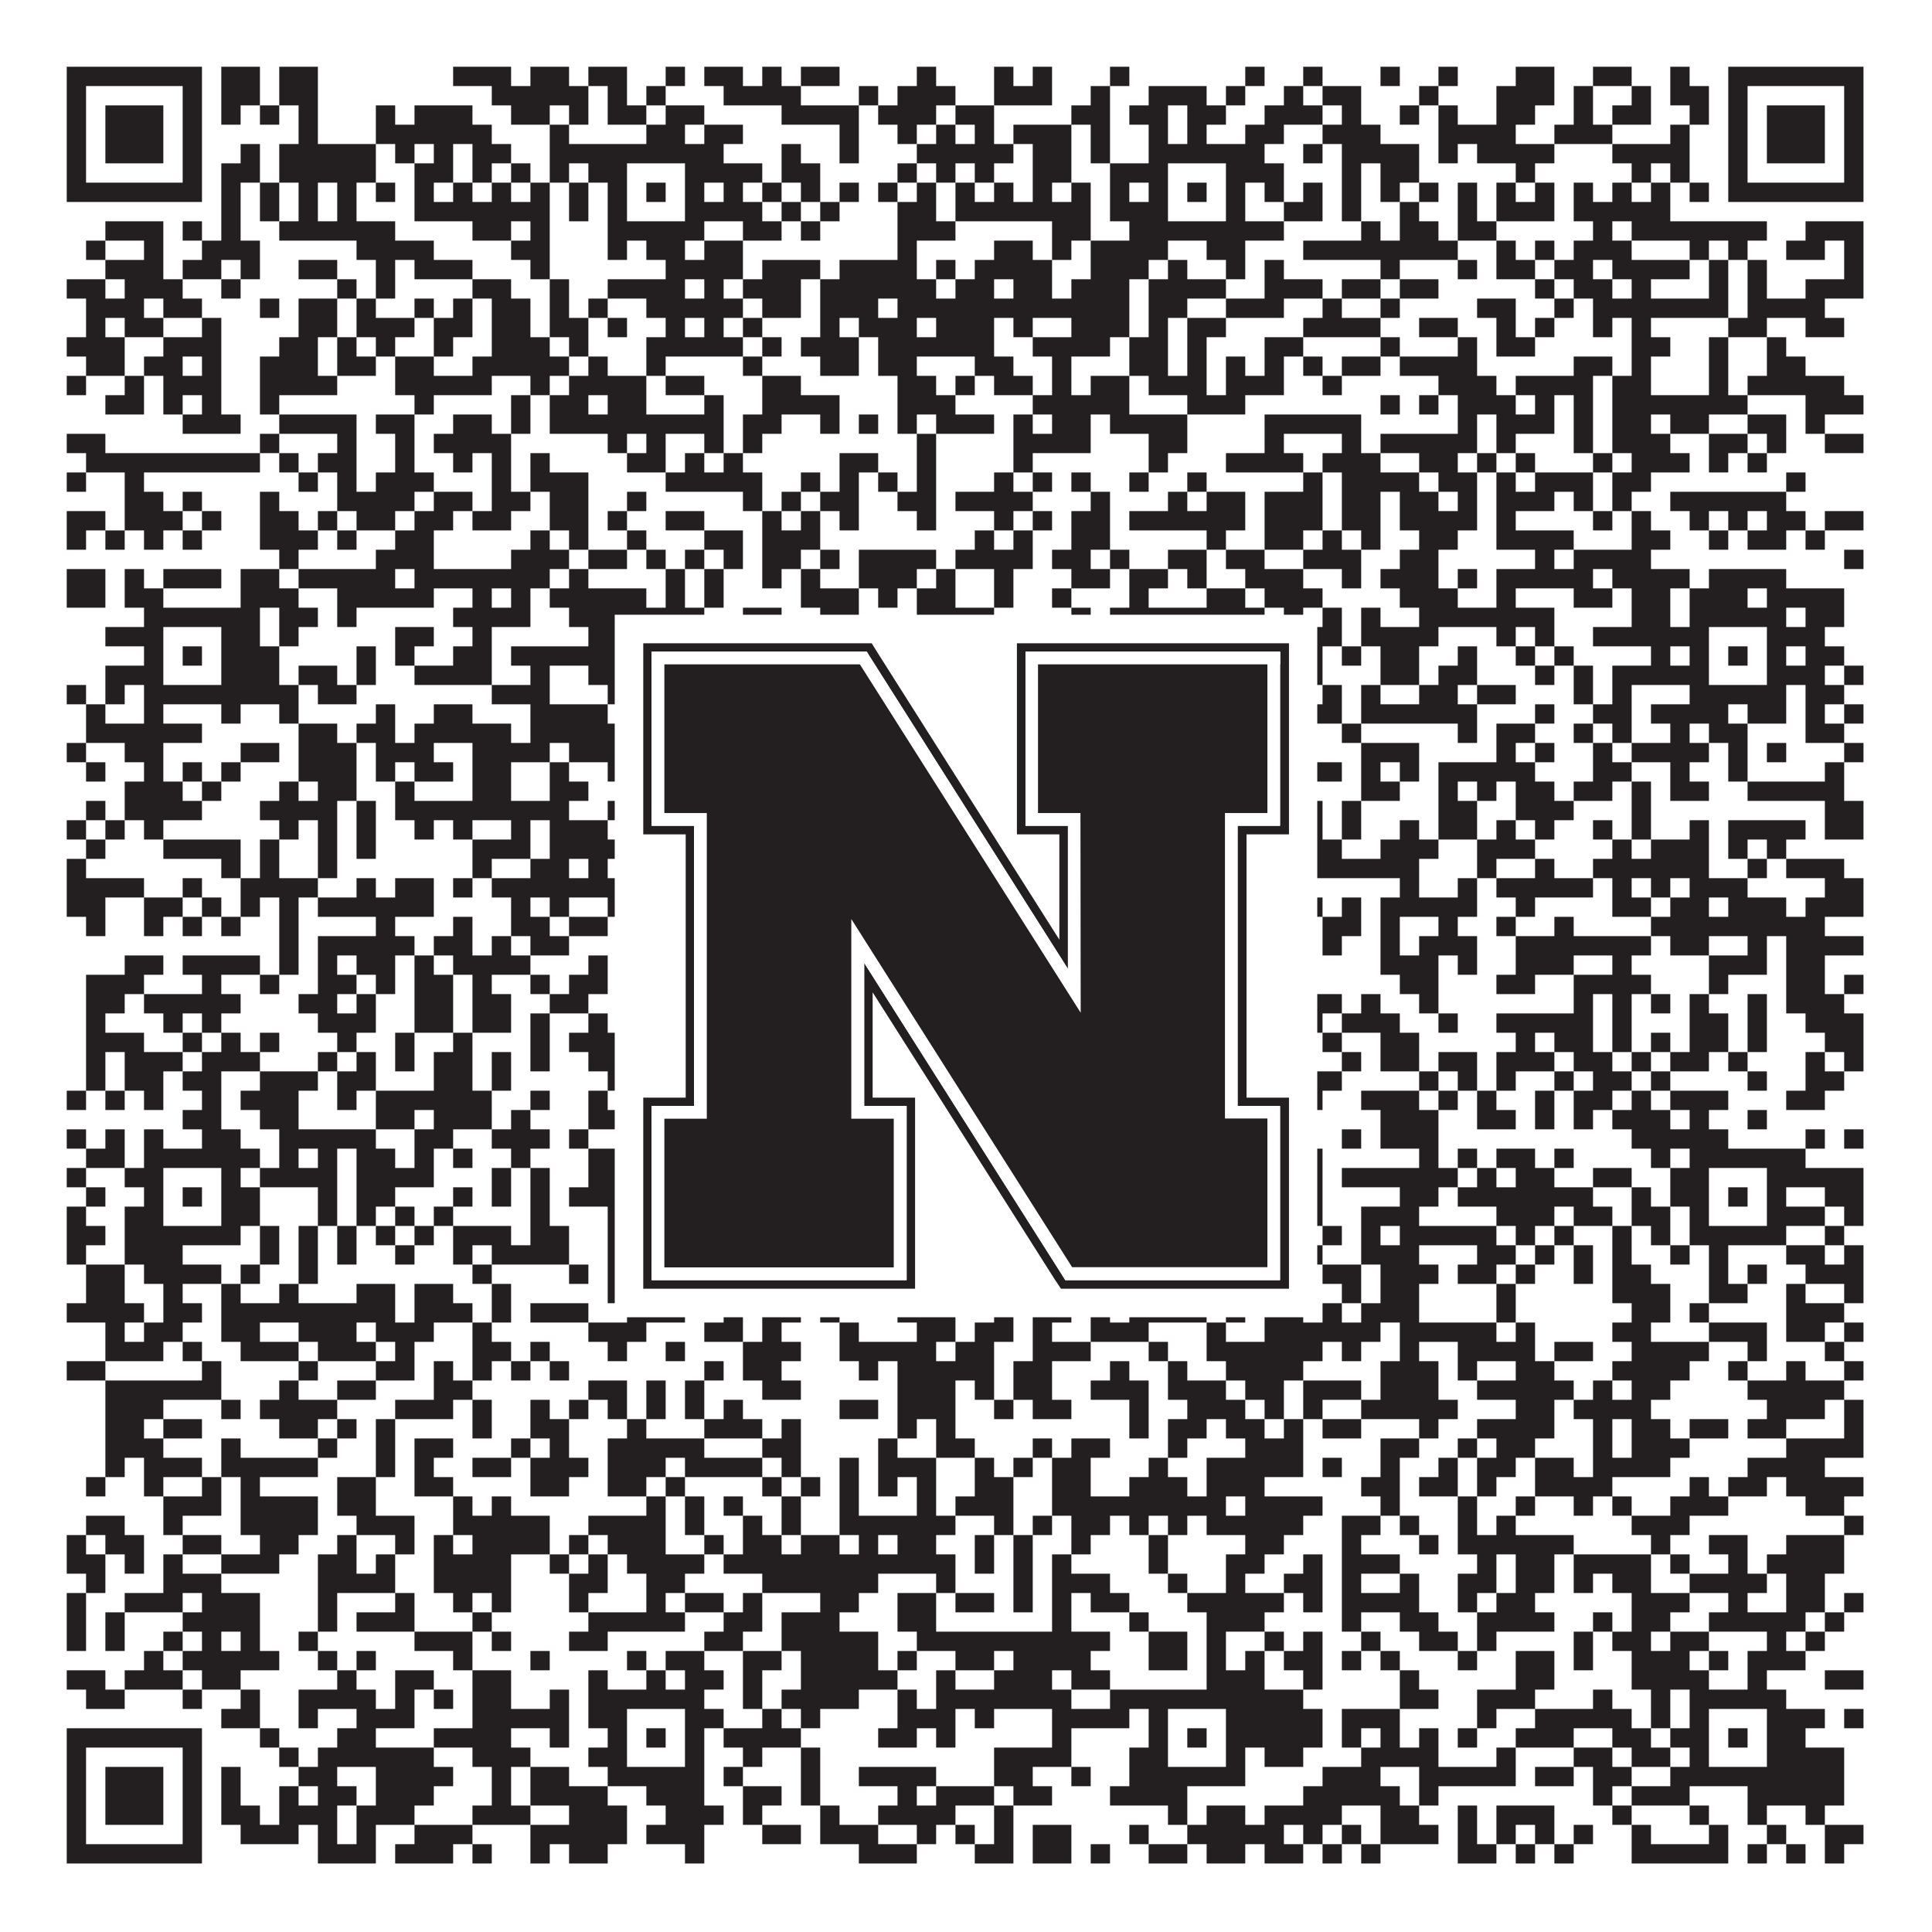 <?xml version="1.0"?>
<svg xmlns="http://www.w3.org/2000/svg" xmlns:xlink="http://www.w3.org/1999/xlink" version="1.1" width="1100px" height="1100px" viewBox="0 0 1100 1100"><rect x="0" y="0" width="1100" height="1100" fill="#ffffff" fill-opacity="1"/><path fill="#231f20" fill-opacity="1" d="M38,38L115,38L115,49L38,49ZM126,38L148,38L148,49L126,49ZM159,38L181,38L181,49L159,49ZM258,38L291,38L291,49L258,49ZM302,38L324,38L324,49L302,49ZM335,38L357,38L357,49L335,49ZM379,38L390,38L390,49L379,49ZM401,38L423,38L423,49L401,49ZM434,38L445,38L445,49L434,49ZM456,38L478,38L478,49L456,49ZM522,38L533,38L533,49L522,49ZM566,38L577,38L577,49L566,49ZM588,38L599,38L599,49L588,49ZM632,38L643,38L643,49L632,49ZM709,38L720,38L720,49L709,49ZM742,38L753,38L753,49L742,49ZM786,38L797,38L797,49L786,49ZM819,38L830,38L830,49L819,49ZM863,38L885,38L885,49L863,49ZM907,38L929,38L929,49L907,49ZM951,38L962,38L962,49L951,49ZM984,38L1061,38L1061,49L984,49ZM38,49L49,49L49,60L38,60ZM104,49L115,49L115,60L104,60ZM126,49L148,49L148,60L126,60ZM159,49L181,49L181,60L159,60ZM280,49L335,49L335,60L280,60ZM346,49L357,49L357,60L346,60ZM368,49L379,49L379,60L368,60ZM412,49L456,49L456,60L412,60ZM489,49L500,49L500,60L489,60ZM511,49L544,49L544,60L511,60ZM566,49L599,49L599,60L566,60ZM621,49L632,49L632,60L621,60ZM654,49L687,49L687,60L654,60ZM698,49L709,49L709,60L698,60ZM731,49L742,49L742,60L731,60ZM753,49L775,49L775,60L753,60ZM808,49L819,49L819,60L808,60ZM852,49L885,49L885,60L852,60ZM896,49L907,49L907,60L896,60ZM929,49L940,49L940,60L929,60ZM951,49L973,49L973,60L951,60ZM984,49L995,49L995,60L984,60ZM1050,49L1061,49L1061,60L1050,60ZM38,60L49,60L49,71L38,71ZM60,60L93,60L93,71L60,71ZM104,60L115,60L115,71L104,71ZM126,60L137,60L137,71L126,71ZM148,60L159,60L159,71L148,71ZM170,60L181,60L181,71L170,71ZM214,60L225,60L225,71L214,71ZM236,60L269,60L269,71L236,71ZM291,60L313,60L313,71L291,71ZM324,60L335,60L335,71L324,71ZM346,60L368,60L368,71L346,71ZM379,60L401,60L401,71L379,71ZM445,60L489,60L489,71L445,71ZM500,60L533,60L533,71L500,71ZM544,60L566,60L566,71L544,71ZM610,60L632,60L632,71L610,71ZM643,60L665,60L665,71L643,71ZM676,60L698,60L698,71L676,71ZM720,60L753,60L753,71L720,71ZM764,60L775,60L775,71L764,71ZM797,60L808,60L808,71L797,71ZM819,60L830,60L830,71L819,71ZM852,60L874,60L874,71L852,71ZM896,60L907,60L907,71L896,71ZM918,60L940,60L940,71L918,71ZM962,60L973,60L973,71L962,71ZM984,60L995,60L995,71L984,71ZM1006,60L1039,60L1039,71L1006,71ZM1050,60L1061,60L1061,71L1050,71ZM38,71L49,71L49,82L38,82ZM60,71L93,71L93,82L60,82ZM104,71L115,71L115,82L104,82ZM170,71L181,71L181,82L170,82ZM214,71L280,71L280,82L214,82ZM313,71L324,71L324,82L313,82ZM368,71L390,71L390,82L368,82ZM401,71L423,71L423,82L401,82ZM478,71L489,71L489,82L478,82ZM511,71L522,71L522,82L511,82ZM533,71L544,71L544,82L533,82ZM555,71L566,71L566,82L555,82ZM577,71L610,71L610,82L577,82ZM621,71L632,71L632,82L621,82ZM654,71L665,71L665,82L654,82ZM676,71L687,71L687,82L676,82ZM709,71L731,71L731,82L709,82ZM753,71L786,71L786,82L753,82ZM819,71L863,71L863,82L819,82ZM885,71L918,71L918,82L885,82ZM951,71L962,71L962,82L951,82ZM984,71L995,71L995,82L984,82ZM1006,71L1039,71L1039,82L1006,82ZM1050,71L1061,71L1061,82L1050,82ZM38,82L49,82L49,93L38,93ZM60,82L93,82L93,93L60,93ZM104,82L115,82L115,93L104,93ZM137,82L148,82L148,93L137,93ZM159,82L214,82L214,93L159,93ZM225,82L236,82L236,93L225,93ZM247,82L258,82L258,93L247,93ZM269,82L291,82L291,93L269,93ZM313,82L412,82L412,93L313,93ZM445,82L456,82L456,93L445,93ZM478,82L489,82L489,93L478,93ZM522,82L577,82L577,93L522,93ZM588,82L610,82L610,93L588,93ZM621,82L632,82L632,93L621,93ZM654,82L720,82L720,93L654,93ZM742,82L753,82L753,93L742,93ZM764,82L808,82L808,93L764,93ZM819,82L830,82L830,93L819,93ZM841,82L885,82L885,93L841,93ZM918,82L962,82L962,93L918,93ZM984,82L995,82L995,93L984,93ZM1006,82L1039,82L1039,93L1006,93ZM1050,82L1061,82L1061,93L1050,93ZM38,93L49,93L49,104L38,104ZM104,93L115,93L115,104L104,104ZM126,93L148,93L148,104L126,104ZM159,93L214,93L214,104L159,104ZM236,93L258,93L258,104L236,104ZM269,93L280,93L280,104L269,104ZM291,93L302,93L302,104L291,104ZM313,93L324,93L324,104L313,104ZM335,93L357,93L357,104L335,104ZM390,93L434,93L434,104L390,104ZM445,93L467,93L467,104L445,104ZM511,93L522,93L522,104L511,104ZM533,93L544,93L544,104L533,104ZM555,93L566,93L566,104L555,104ZM588,93L610,93L610,104L588,104ZM632,93L665,93L665,104L632,104ZM698,93L731,93L731,104L698,104ZM764,93L775,93L775,104L764,104ZM786,93L808,93L808,104L786,104ZM863,93L874,93L874,104L863,104ZM929,93L940,93L940,104L929,104ZM951,93L962,93L962,104L951,104ZM984,93L995,93L995,104L984,104ZM1050,93L1061,93L1061,104L1050,104ZM38,104L115,104L115,115L38,115ZM126,104L137,104L137,115L126,115ZM148,104L159,104L159,115L148,115ZM170,104L181,104L181,115L170,115ZM192,104L203,104L203,115L192,115ZM214,104L225,104L225,115L214,115ZM236,104L247,104L247,115L236,115ZM258,104L269,104L269,115L258,115ZM280,104L291,104L291,115L280,115ZM302,104L313,104L313,115L302,115ZM324,104L335,104L335,115L324,115ZM346,104L357,104L357,115L346,115ZM368,104L379,104L379,115L368,115ZM390,104L401,104L401,115L390,115ZM412,104L423,104L423,115L412,115ZM434,104L445,104L445,115L434,115ZM456,104L467,104L467,115L456,115ZM478,104L489,104L489,115L478,115ZM500,104L511,104L511,115L500,115ZM522,104L533,104L533,115L522,115ZM544,104L555,104L555,115L544,115ZM566,104L577,104L577,115L566,115ZM588,104L599,104L599,115L588,115ZM610,104L621,104L621,115L610,115ZM632,104L643,104L643,115L632,115ZM654,104L665,104L665,115L654,115ZM676,104L687,104L687,115L676,115ZM698,104L709,104L709,115L698,115ZM720,104L731,104L731,115L720,115ZM742,104L753,104L753,115L742,115ZM764,104L775,104L775,115L764,115ZM786,104L797,104L797,115L786,115ZM808,104L819,104L819,115L808,115ZM830,104L841,104L841,115L830,115ZM852,104L863,104L863,115L852,115ZM874,104L885,104L885,115L874,115ZM896,104L907,104L907,115L896,115ZM918,104L929,104L929,115L918,115ZM940,104L951,104L951,115L940,115ZM962,104L973,104L973,115L962,115ZM984,104L1061,104L1061,115L984,115ZM126,115L137,115L137,126L126,126ZM148,115L159,115L159,126L148,126ZM170,115L181,115L181,126L170,126ZM192,115L203,115L203,126L192,126ZM236,115L313,115L313,126L236,126ZM324,115L335,115L335,126L324,126ZM346,115L357,115L357,126L346,126ZM390,115L434,115L434,126L390,126ZM445,115L456,115L456,126L445,126ZM467,115L478,115L478,126L467,126ZM511,115L533,115L533,126L511,126ZM544,115L621,115L621,126L544,126ZM632,115L665,115L665,126L632,126ZM698,115L709,115L709,126L698,126ZM731,115L753,115L753,126L731,126ZM764,115L775,115L775,126L764,126ZM797,115L808,115L808,126L797,126ZM830,115L841,115L841,126L830,126ZM852,115L885,115L885,126L852,126ZM896,115L951,115L951,126L896,126ZM60,126L93,126L93,137L60,137ZM104,126L115,126L115,137L104,137ZM126,126L137,126L137,137L126,137ZM159,126L225,126L225,137L159,137ZM269,126L291,126L291,137L269,137ZM302,126L313,126L313,137L302,137ZM346,126L401,126L401,137L346,137ZM423,126L445,126L445,137L423,137ZM456,126L467,126L467,137L456,137ZM511,126L544,126L544,137L511,137ZM599,126L621,126L621,137L599,137ZM643,126L731,126L731,137L643,137ZM775,126L786,126L786,137L775,137ZM797,126L819,126L819,137L797,137ZM830,126L852,126L852,137L830,137ZM907,126L918,126L918,137L907,137ZM929,126L1006,126L1006,137L929,137ZM1028,126L1061,126L1061,137L1028,137ZM49,137L60,137L60,148L49,148ZM82,137L93,137L93,148L82,148ZM115,137L148,137L148,148L115,148ZM203,137L247,137L247,148L203,148ZM291,137L313,137L313,148L291,148ZM346,137L357,137L357,148L346,148ZM368,137L390,137L390,148L368,148ZM401,137L423,137L423,148L401,148ZM511,137L522,137L522,148L511,148ZM566,137L588,137L588,148L566,148ZM599,137L610,137L610,148L599,148ZM621,137L665,137L665,148L621,148ZM687,137L709,137L709,148L687,148ZM742,137L830,137L830,148L742,148ZM852,137L863,137L863,148L852,148ZM874,137L885,137L885,148L874,148ZM896,137L929,137L929,148L896,148ZM962,137L973,137L973,148L962,148ZM984,137L995,137L995,148L984,148ZM1017,137L1039,137L1039,148L1017,148ZM1050,137L1061,137L1061,148L1050,148ZM60,148L93,148L93,159L60,159ZM104,148L126,148L126,159L104,159ZM137,148L148,148L148,159L137,159ZM170,148L192,148L192,159L170,159ZM214,148L225,148L225,159L214,159ZM236,148L269,148L269,159L236,159ZM302,148L313,148L313,159L302,159ZM379,148L423,148L423,159L379,159ZM434,148L467,148L467,159L434,159ZM478,148L522,148L522,159L478,159ZM533,148L544,148L544,159L533,159ZM555,148L599,148L599,159L555,159ZM621,148L654,148L654,159L621,159ZM665,148L676,148L676,159L665,159ZM698,148L709,148L709,159L698,159ZM720,148L731,148L731,159L720,159ZM786,148L797,148L797,159L786,159ZM830,148L841,148L841,159L830,159ZM852,148L874,148L874,159L852,159ZM885,148L907,148L907,159L885,159ZM918,148L962,148L962,159L918,159ZM973,148L984,148L984,159L973,159ZM995,148L1006,148L1006,159L995,159ZM1050,148L1061,148L1061,159L1050,159ZM38,159L60,159L60,170L38,170ZM71,159L104,159L104,170L71,170ZM126,159L137,159L137,170L126,170ZM192,159L203,159L203,170L192,170ZM214,159L225,159L225,170L214,170ZM269,159L291,159L291,170L269,170ZM313,159L324,159L324,170L313,170ZM346,159L390,159L390,170L346,170ZM401,159L412,159L412,170L401,170ZM423,159L456,159L456,170L423,170ZM467,159L533,159L533,170L467,170ZM544,159L566,159L566,170L544,170ZM577,159L599,159L599,170L577,170ZM610,159L643,159L643,170L610,170ZM654,159L698,159L698,170L654,170ZM720,159L753,159L753,170L720,170ZM764,159L786,159L786,170L764,170ZM797,159L819,159L819,170L797,170ZM874,159L885,159L885,170L874,170ZM896,159L918,159L918,170L896,170ZM929,159L940,159L940,170L929,170ZM973,159L984,159L984,170L973,170ZM995,159L1006,159L1006,170L995,170ZM1028,159L1061,159L1061,170L1028,170ZM49,170L82,170L82,181L49,181ZM93,170L115,170L115,181L93,181ZM148,170L159,170L159,181L148,181ZM170,170L192,170L192,181L170,181ZM203,170L214,170L214,181L203,181ZM236,170L247,170L247,181L236,181ZM258,170L269,170L269,181L258,181ZM280,170L302,170L302,181L280,181ZM313,170L324,170L324,181L313,181ZM335,170L346,170L346,181L335,181ZM368,170L423,170L423,181L368,181ZM434,170L456,170L456,181L434,181ZM467,170L500,170L500,181L467,181ZM511,170L643,170L643,181L511,181ZM654,170L676,170L676,181L654,181ZM698,170L731,170L731,181L698,181ZM753,170L764,170L764,181L753,181ZM786,170L797,170L797,181L786,181ZM841,170L863,170L863,181L841,181ZM885,170L896,170L896,181L885,181ZM907,170L984,170L984,181L907,181ZM995,170L1039,170L1039,181L995,181ZM49,181L60,181L60,192L49,192ZM71,181L93,181L93,192L71,192ZM115,181L126,181L126,192L115,192ZM170,181L192,181L192,192L170,192ZM203,181L236,181L236,192L203,192ZM247,181L269,181L269,192L247,192ZM280,181L302,181L302,192L280,192ZM313,181L335,181L335,192L313,192ZM346,181L357,181L357,192L346,192ZM379,181L390,181L390,192L379,192ZM401,181L412,181L412,192L401,192ZM423,181L434,181L434,192L423,192ZM467,181L478,181L478,192L467,192ZM489,181L522,181L522,192L489,192ZM533,181L566,181L566,192L533,192ZM577,181L588,181L588,192L577,192ZM610,181L643,181L643,192L610,192ZM654,181L665,181L665,192L654,192ZM676,181L698,181L698,192L676,192ZM742,181L786,181L786,192L742,192ZM808,181L830,181L830,192L808,192ZM852,181L863,181L863,192L852,192ZM874,181L885,181L885,192L874,192ZM907,181L918,181L918,192L907,192ZM929,181L940,181L940,192L929,192ZM984,181L1006,181L1006,192L984,192ZM1028,181L1050,181L1050,192L1028,192ZM38,192L71,192L71,203L38,203ZM93,192L126,192L126,203L93,203ZM159,192L181,192L181,203L159,203ZM192,192L203,192L203,203L192,203ZM214,192L225,192L225,203L214,203ZM247,192L258,192L258,203L247,203ZM280,192L313,192L313,203L280,203ZM324,192L335,192L335,203L324,203ZM368,192L423,192L423,203L368,203ZM434,192L445,192L445,203L434,203ZM456,192L489,192L489,203L456,203ZM500,192L566,192L566,203L500,203ZM588,192L632,192L632,203L588,203ZM643,192L665,192L665,203L643,203ZM676,192L687,192L687,203L676,203ZM720,192L742,192L742,203L720,203ZM786,192L797,192L797,203L786,203ZM830,192L841,192L841,203L830,203ZM852,192L874,192L874,203L852,203ZM929,192L951,192L951,203L929,203ZM973,192L984,192L984,203L973,203ZM1006,192L1017,192L1017,203L1006,203ZM49,203L71,203L71,214L49,214ZM82,203L104,203L104,214L82,214ZM115,203L126,203L126,214L115,214ZM148,203L181,203L181,214L148,214ZM192,203L214,203L214,214L192,214ZM225,203L247,203L247,214L225,214ZM269,203L324,203L324,214L269,214ZM335,203L346,203L346,214L335,214ZM368,203L379,203L379,214L368,214ZM423,203L434,203L434,214L423,214ZM467,203L489,203L489,214L467,214ZM500,203L522,203L522,214L500,214ZM555,203L577,203L577,214L555,214ZM599,203L610,203L610,214L599,214ZM643,203L665,203L665,214L643,214ZM676,203L687,203L687,214L676,214ZM698,203L709,203L709,214L698,214ZM720,203L731,203L731,214L720,214ZM742,203L753,203L753,214L742,214ZM764,203L786,203L786,214L764,214ZM797,203L841,203L841,214L797,214ZM896,203L918,203L918,214L896,214ZM929,203L940,203L940,214L929,214ZM973,203L984,203L984,214L973,214ZM1006,203L1028,203L1028,214L1006,214ZM38,214L49,214L49,225L38,225ZM71,214L82,214L82,225L71,225ZM93,214L126,214L126,225L93,225ZM148,214L192,214L192,225L148,225ZM225,214L280,214L280,225L225,225ZM302,214L313,214L313,225L302,225ZM324,214L368,214L368,225L324,225ZM379,214L401,214L401,225L379,225ZM434,214L456,214L456,225L434,225ZM511,214L533,214L533,225L511,225ZM544,214L555,214L555,225L544,225ZM566,214L588,214L588,225L566,225ZM599,214L610,214L610,225L599,225ZM621,214L643,214L643,225L621,225ZM654,214L687,214L687,225L654,225ZM698,214L731,214L731,225L698,225ZM753,214L764,214L764,225L753,225ZM819,214L852,214L852,225L819,225ZM863,214L907,214L907,225L863,225ZM918,214L940,214L940,225L918,225ZM973,214L984,214L984,225L973,225ZM995,214L1050,214L1050,225L995,225ZM60,225L82,225L82,236L60,236ZM93,225L104,225L104,236L93,236ZM115,225L126,225L126,236L115,236ZM148,225L159,225L159,236L148,236ZM236,225L247,225L247,236L236,236ZM291,225L302,225L302,236L291,236ZM313,225L335,225L335,236L313,236ZM346,225L368,225L368,236L346,236ZM401,225L412,225L412,236L401,236ZM434,225L478,225L478,236L434,236ZM511,225L544,225L544,236L511,236ZM588,225L643,225L643,236L588,236ZM676,225L709,225L709,236L676,236ZM786,225L797,225L797,236L786,236ZM808,225L819,225L819,236L808,236ZM830,225L863,225L863,236L830,236ZM874,225L885,225L885,236L874,236ZM896,225L907,225L907,236L896,236ZM918,225L995,225L995,236L918,236ZM1028,225L1061,225L1061,236L1028,236ZM104,236L137,236L137,247L104,247ZM159,236L203,236L203,247L159,247ZM214,236L236,236L236,247L214,247ZM258,236L280,236L280,247L258,247ZM291,236L302,236L302,247L291,247ZM313,236L412,236L412,247L313,247ZM423,236L445,236L445,247L423,247ZM467,236L478,236L478,247L467,247ZM489,236L500,236L500,247L489,247ZM511,236L522,236L522,247L511,247ZM533,236L566,236L566,247L533,247ZM577,236L588,236L588,247L577,247ZM599,236L621,236L621,247L599,247ZM632,236L676,236L676,247L632,247ZM720,236L775,236L775,247L720,247ZM830,236L841,236L841,247L830,247ZM852,236L885,236L885,247L852,247ZM896,236L907,236L907,247L896,247ZM918,236L940,236L940,247L918,247ZM951,236L973,236L973,247L951,247ZM995,236L1017,236L1017,247L995,247ZM1028,236L1039,236L1039,247L1028,247ZM38,247L60,247L60,258L38,258ZM148,247L159,247L159,258L148,258ZM192,247L203,247L203,258L192,258ZM225,247L236,247L236,258L225,258ZM247,247L291,247L291,258L247,258ZM346,247L357,247L357,258L346,258ZM368,247L379,247L379,258L368,258ZM401,247L412,247L412,258L401,258ZM423,247L434,247L434,258L423,258ZM522,247L533,247L533,258L522,258ZM577,247L621,247L621,258L577,258ZM654,247L676,247L676,258L654,258ZM720,247L731,247L731,258L720,258ZM764,247L775,247L775,258L764,258ZM786,247L841,247L841,258L786,258ZM852,247L863,247L863,258L852,258ZM896,247L907,247L907,258L896,258ZM918,247L951,247L951,258L918,258ZM973,247L995,247L995,258L973,258ZM1006,247L1017,247L1017,258L1006,258ZM1039,247L1061,247L1061,258L1039,258ZM49,258L148,258L148,269L49,269ZM159,258L170,258L170,269L159,269ZM181,258L203,258L203,269L181,269ZM225,258L236,258L236,269L225,269ZM258,258L269,258L269,269L258,269ZM280,258L291,258L291,269L280,269ZM302,258L313,258L313,269L302,269ZM357,258L379,258L379,269L357,269ZM390,258L401,258L401,269L390,269ZM412,258L423,258L423,269L412,269ZM478,258L500,258L500,269L478,269ZM522,258L533,258L533,269L522,269ZM577,258L588,258L588,269L577,269ZM654,258L665,258L665,269L654,269ZM698,258L742,258L742,269L698,269ZM753,258L786,258L786,269L753,269ZM808,258L830,258L830,269L808,269ZM841,258L852,258L852,269L841,269ZM863,258L874,258L874,269L863,269ZM907,258L918,258L918,269L907,269ZM929,258L962,258L962,269L929,269ZM973,258L984,258L984,269L973,269ZM995,258L1006,258L1006,269L995,269ZM38,269L49,269L49,280L38,280ZM71,269L82,269L82,280L71,280ZM170,269L181,269L181,280L170,280ZM192,269L203,269L203,280L192,280ZM214,269L247,269L247,280L214,280ZM280,269L291,269L291,280L280,280ZM302,269L335,269L335,280L302,280ZM379,269L434,269L434,280L379,280ZM456,269L467,269L467,280L456,280ZM478,269L489,269L489,280L478,280ZM500,269L511,269L511,280L500,280ZM522,269L533,269L533,280L522,280ZM566,269L577,269L577,280L566,280ZM588,269L599,269L599,280L588,280ZM610,269L621,269L621,280L610,280ZM643,269L654,269L654,280L643,280ZM676,269L687,269L687,280L676,280ZM742,269L753,269L753,280L742,280ZM764,269L808,269L808,280L764,280ZM819,269L841,269L841,280L819,280ZM852,269L863,269L863,280L852,280ZM874,269L907,269L907,280L874,280ZM918,269L940,269L940,280L918,280ZM1017,269L1028,269L1028,280L1017,280ZM71,280L93,280L93,291L71,291ZM104,280L115,280L115,291L104,291ZM148,280L159,280L159,291L148,291ZM192,280L236,280L236,291L192,291ZM247,280L269,280L269,291L247,291ZM280,280L302,280L302,291L280,291ZM313,280L335,280L335,291L313,291ZM357,280L368,280L368,291L357,291ZM423,280L434,280L434,291L423,291ZM445,280L456,280L456,291L445,291ZM467,280L489,280L489,291L467,291ZM511,280L533,280L533,291L511,291ZM544,280L588,280L588,291L544,291ZM621,280L632,280L632,291L621,291ZM665,280L676,280L676,291L665,291ZM687,280L709,280L709,291L687,291ZM720,280L753,280L753,291L720,291ZM764,280L786,280L786,291L764,291ZM797,280L819,280L819,291L797,291ZM830,280L841,280L841,291L830,291ZM852,280L885,280L885,291L852,291ZM896,280L907,280L907,291L896,291ZM918,280L929,280L929,291L918,291ZM951,280L1017,280L1017,291L951,291ZM38,291L60,291L60,302L38,302ZM71,291L104,291L104,302L71,302ZM115,291L126,291L126,302L115,302ZM148,291L170,291L170,302L148,302ZM181,291L192,291L192,302L181,302ZM203,291L225,291L225,302L203,302ZM236,291L258,291L258,302L236,302ZM269,291L291,291L291,302L269,302ZM313,291L335,291L335,302L313,302ZM346,291L357,291L357,302L346,302ZM379,291L401,291L401,302L379,302ZM434,291L445,291L445,302L434,302ZM456,291L467,291L467,302L456,302ZM478,291L489,291L489,302L478,302ZM522,291L533,291L533,302L522,302ZM566,291L577,291L577,302L566,302ZM588,291L599,291L599,302L588,302ZM610,291L632,291L632,302L610,302ZM643,291L709,291L709,302L643,302ZM720,291L753,291L753,302L720,302ZM764,291L786,291L786,302L764,302ZM797,291L841,291L841,302L797,302ZM852,291L863,291L863,302L852,302ZM907,291L918,291L918,302L907,302ZM929,291L940,291L940,302L929,302ZM962,291L973,291L973,302L962,302ZM984,291L995,291L995,302L984,302ZM1006,291L1028,291L1028,302L1006,302ZM1039,291L1061,291L1061,302L1039,302ZM38,302L49,302L49,313L38,313ZM60,302L71,302L71,313L60,313ZM82,302L93,302L93,313L82,313ZM104,302L115,302L115,313L104,313ZM148,302L181,302L181,313L148,313ZM192,302L203,302L203,313L192,313ZM225,302L247,302L247,313L225,313ZM302,302L313,302L313,313L302,313ZM324,302L335,302L335,313L324,313ZM357,302L368,302L368,313L357,313ZM401,302L423,302L423,313L401,313ZM434,302L467,302L467,313L434,313ZM555,302L566,302L566,313L555,313ZM577,302L588,302L588,313L577,313ZM610,302L632,302L632,313L610,313ZM687,302L698,302L698,313L687,313ZM720,302L742,302L742,313L720,313ZM753,302L764,302L764,313L753,313ZM775,302L786,302L786,313L775,313ZM808,302L830,302L830,313L808,313ZM852,302L896,302L896,313L852,313ZM929,302L951,302L951,313L929,313ZM973,302L984,302L984,313L973,313ZM995,302L1017,302L1017,313L995,313ZM1028,302L1039,302L1039,313L1028,313ZM159,313L170,313L170,324L159,324ZM214,313L247,313L247,324L214,324ZM291,313L324,313L324,324L291,324ZM335,313L357,313L357,324L335,324ZM368,313L379,313L379,324L368,324ZM390,313L401,313L401,324L390,324ZM412,313L423,313L423,324L412,324ZM434,313L456,313L456,324L434,324ZM467,313L478,313L478,324L467,324ZM489,313L533,313L533,324L489,324ZM544,313L588,313L588,324L544,324ZM599,313L621,313L621,324L599,324ZM632,313L643,313L643,324L632,324ZM665,313L687,313L687,324L665,324ZM698,313L720,313L720,324L698,324ZM742,313L775,313L775,324L742,324ZM797,313L819,313L819,324L797,324ZM874,313L885,313L885,324L874,324ZM896,313L940,313L940,324L896,324ZM1050,313L1061,313L1061,324L1050,324ZM38,324L60,324L60,335L38,335ZM71,324L82,324L82,335L71,335ZM93,324L126,324L126,335L93,335ZM137,324L159,324L159,335L137,335ZM170,324L225,324L225,335L170,335ZM236,324L313,324L313,335L236,335ZM324,324L335,324L335,335L324,335ZM379,324L390,324L390,335L379,335ZM401,324L412,324L412,335L401,335ZM434,324L445,324L445,335L434,335ZM456,324L467,324L467,335L456,335ZM489,324L522,324L522,335L489,335ZM533,324L544,324L544,335L533,335ZM566,324L577,324L577,335L566,335ZM610,324L632,324L632,335L610,335ZM643,324L665,324L665,335L643,335ZM676,324L687,324L687,335L676,335ZM709,324L742,324L742,335L709,335ZM764,324L775,324L775,335L764,335ZM786,324L819,324L819,335L786,335ZM830,324L841,324L841,335L830,335ZM852,324L907,324L907,335L852,335ZM918,324L962,324L962,335L918,335ZM973,324L1017,324L1017,335L973,335ZM38,335L60,335L60,346L38,346ZM71,335L93,335L93,346L71,346ZM137,335L170,335L170,346L137,346ZM192,335L247,335L247,346L192,346ZM269,335L280,335L280,346L269,346ZM291,335L302,335L302,346L291,346ZM313,335L368,335L368,346L313,346ZM379,335L390,335L390,346L379,346ZM401,335L412,335L412,346L401,346ZM456,335L489,335L489,346L456,346ZM500,335L511,335L511,346L500,346ZM522,335L544,335L544,346L522,346ZM566,335L577,335L577,346L566,346ZM599,335L610,335L610,346L599,346ZM643,335L654,335L654,346L643,346ZM687,335L709,335L709,346L687,346ZM720,335L753,335L753,346L720,346ZM797,335L830,335L830,346L797,346ZM852,335L863,335L863,346L852,346ZM896,335L918,335L918,346L896,346ZM929,335L951,335L951,346L929,346ZM962,335L995,335L995,346L962,346ZM1006,335L1050,335L1050,346L1006,346ZM82,346L148,346L148,357L82,357ZM159,346L181,346L181,357L159,357ZM192,346L203,346L203,357L192,357ZM258,346L302,346L302,357L258,357ZM324,346L401,346L401,357L324,357ZM423,346L445,346L445,357L423,357ZM467,346L489,346L489,357L467,357ZM522,346L566,346L566,357L522,357ZM610,346L621,346L621,357L610,357ZM632,346L720,346L720,357L632,357ZM731,346L742,346L742,357L731,357ZM753,346L764,346L764,357L753,357ZM775,346L786,346L786,357L775,357ZM808,346L885,346L885,357L808,357ZM929,346L951,346L951,357L929,357ZM962,346L1017,346L1017,357L962,357ZM1028,346L1050,346L1050,357L1028,357ZM60,357L93,357L93,368L60,368ZM126,357L148,357L148,368L126,368ZM159,357L170,357L170,368L159,368ZM225,357L247,357L247,368L225,368ZM269,357L280,357L280,368L269,368ZM335,357L357,357L357,368L335,368ZM390,357L412,357L412,368L390,368ZM445,357L511,357L511,368L445,368ZM522,357L544,357L544,368L522,368ZM555,357L566,357L566,368L555,368ZM577,357L599,357L599,368L577,368ZM632,357L665,357L665,368L632,368ZM698,357L709,357L709,368L698,368ZM720,357L764,357L764,368L720,368ZM775,357L819,357L819,368L775,368ZM852,357L863,357L863,368L852,368ZM874,357L885,357L885,368L874,368ZM907,357L973,357L973,368L907,368ZM1006,357L1039,357L1039,368L1006,368ZM82,368L93,368L93,379L82,379ZM104,368L115,368L115,379L104,379ZM126,368L159,368L159,379L126,379ZM203,368L214,368L214,379L203,379ZM225,368L236,368L236,379L225,379ZM258,368L280,368L280,379L258,379ZM291,368L357,368L357,379L291,379ZM368,368L379,368L379,379L368,379ZM390,368L445,368L445,379L390,379ZM467,368L478,368L478,379L467,379ZM489,368L511,368L511,379L489,379ZM522,368L533,368L533,379L522,379ZM544,368L555,368L555,379L544,379ZM566,368L577,368L577,379L566,379ZM599,368L632,368L632,379L599,379ZM654,368L665,368L665,379L654,379ZM676,368L687,368L687,379L676,379ZM698,368L709,368L709,379L698,379ZM720,368L753,368L753,379L720,379ZM764,368L775,368L775,379L764,379ZM786,368L808,368L808,379L786,379ZM830,368L841,368L841,379L830,379ZM863,368L874,368L874,379L863,379ZM885,368L896,368L896,379L885,379ZM940,368L951,368L951,379L940,379ZM962,368L973,368L973,379L962,379ZM984,368L995,368L995,379L984,379ZM1006,368L1017,368L1017,379L1006,379ZM1028,368L1050,368L1050,379L1028,379ZM60,379L93,379L93,390L60,390ZM126,379L159,379L159,390L126,390ZM170,379L192,379L192,390L170,390ZM203,379L214,379L214,390L203,390ZM236,379L280,379L280,390L236,390ZM302,379L313,379L313,390L302,390ZM335,379L357,379L357,390L335,390ZM390,379L423,379L423,390L390,390ZM434,379L478,379L478,390L434,390ZM511,379L522,379L522,390L511,390ZM533,379L566,379L566,390L533,390ZM577,379L643,379L643,390L577,390ZM654,379L665,379L665,390L654,390ZM698,379L709,379L709,390L698,390ZM731,379L753,379L753,390L731,390ZM786,379L808,379L808,390L786,390ZM819,379L841,379L841,390L819,390ZM874,379L885,379L885,390L874,390ZM896,379L907,379L907,390L896,390ZM918,379L973,379L973,390L918,390ZM1006,379L1039,379L1039,390L1006,390ZM1050,379L1061,379L1061,390L1050,390ZM38,390L49,390L49,401L38,401ZM60,390L71,390L71,401L60,401ZM82,390L170,390L170,401L82,401ZM181,390L203,390L203,401L181,401ZM280,390L313,390L313,401L280,401ZM346,390L412,390L412,401L346,401ZM423,390L445,390L445,401L423,401ZM456,390L478,390L478,401L456,401ZM489,390L500,390L500,401L489,401ZM522,390L544,390L544,401L522,401ZM566,390L577,390L577,401L566,401ZM654,390L742,390L742,401L654,401ZM753,390L764,390L764,401L753,401ZM775,390L786,390L786,401L775,401ZM808,390L830,390L830,401L808,401ZM841,390L863,390L863,401L841,401ZM896,390L907,390L907,401L896,401ZM918,390L929,390L929,401L918,401ZM962,390L1017,390L1017,401L962,401ZM1028,390L1050,390L1050,401L1028,401ZM49,401L60,401L60,412L49,412ZM82,401L93,401L93,412L82,412ZM126,401L137,401L137,412L126,412ZM159,401L170,401L170,412L159,412ZM214,401L225,401L225,412L214,412ZM247,401L269,401L269,412L247,412ZM302,401L346,401L346,412L302,412ZM379,401L412,401L412,412L379,412ZM467,401L489,401L489,412L467,412ZM500,401L511,401L511,412L500,412ZM533,401L577,401L577,412L533,412ZM599,401L610,401L610,412L599,412ZM621,401L632,401L632,412L621,412ZM643,401L676,401L676,412L643,412ZM687,401L698,401L698,412L687,412ZM709,401L720,401L720,412L709,412ZM742,401L764,401L764,412L742,412ZM775,401L841,401L841,412L775,412ZM874,401L885,401L885,412L874,412ZM907,401L929,401L929,412L907,412ZM940,401L984,401L984,412L940,412ZM995,401L1017,401L1017,412L995,412ZM1028,401L1039,401L1039,412L1028,412ZM1050,401L1061,401L1061,412L1050,412ZM49,412L115,412L115,423L49,423ZM170,412L192,412L192,423L170,423ZM203,412L225,412L225,423L203,423ZM236,412L291,412L291,423L236,423ZM302,412L357,412L357,423L302,423ZM368,412L379,412L379,423L368,423ZM401,412L445,412L445,423L401,423ZM456,412L478,412L478,423L456,423ZM500,412L555,412L555,423L500,423ZM566,412L577,412L577,423L566,423ZM588,412L621,412L621,423L588,423ZM665,412L676,412L676,423L665,423ZM687,412L698,412L698,423L687,423ZM720,412L742,412L742,423L720,423ZM764,412L775,412L775,423L764,423ZM830,412L841,412L841,423L830,423ZM852,412L874,412L874,423L852,423ZM896,412L907,412L907,423L896,423ZM918,412L929,412L929,423L918,423ZM951,412L962,412L962,423L951,423ZM973,412L995,412L995,423L973,423ZM1028,412L1050,412L1050,423L1028,423ZM38,423L49,423L49,434L38,434ZM71,423L93,423L93,434L71,434ZM137,423L159,423L159,434L137,434ZM170,423L203,423L203,434L170,434ZM214,423L247,423L247,434L214,434ZM269,423L313,423L313,434L269,434ZM324,423L357,423L357,434L324,434ZM368,423L401,423L401,434L368,434ZM445,423L456,423L456,434L445,434ZM511,423L533,423L533,434L511,434ZM544,423L555,423L555,434L544,434ZM621,423L643,423L643,434L621,434ZM654,423L687,423L687,434L654,434ZM698,423L709,423L709,434L698,434ZM720,423L731,423L731,434L720,434ZM775,423L808,423L808,434L775,434ZM852,423L863,423L863,434L852,434ZM874,423L885,423L885,434L874,434ZM907,423L918,423L918,434L907,434ZM929,423L973,423L973,434L929,434ZM984,423L995,423L995,434L984,434ZM1006,423L1017,423L1017,434L1006,434ZM1050,423L1061,423L1061,434L1050,434ZM49,434L60,434L60,445L49,445ZM82,434L93,434L93,445L82,445ZM104,434L115,434L115,445L104,445ZM126,434L137,434L137,445L126,445ZM170,434L203,434L203,445L170,445ZM214,434L225,434L225,445L214,445ZM236,434L258,434L258,445L236,445ZM269,434L291,434L291,445L269,445ZM313,434L324,434L324,445L313,445ZM346,434L357,434L357,445L346,445ZM379,434L412,434L412,445L379,445ZM456,434L467,434L467,445L456,445ZM489,434L555,434L555,445L489,445ZM588,434L610,434L610,445L588,445ZM621,434L632,434L632,445L621,445ZM676,434L687,434L687,445L676,445ZM698,434L709,434L709,445L698,445ZM720,434L731,434L731,445L720,445ZM742,434L764,434L764,445L742,445ZM775,434L786,434L786,445L775,445ZM797,434L808,434L808,445L797,445ZM819,434L874,434L874,445L819,445ZM907,434L929,434L929,445L907,445ZM951,434L962,434L962,445L951,445ZM984,434L995,434L995,445L984,445ZM1039,434L1050,434L1050,445L1039,445ZM71,445L104,445L104,456L71,456ZM115,445L126,445L126,456L115,456ZM159,445L170,445L170,456L159,456ZM181,445L203,445L203,456L181,456ZM225,445L236,445L236,456L225,456ZM269,445L291,445L291,456L269,456ZM313,445L335,445L335,456L313,456ZM357,445L379,445L379,456L357,456ZM434,445L456,445L456,456L434,456ZM478,445L489,445L489,456L478,456ZM500,445L522,445L522,456L500,456ZM533,445L544,445L544,456L533,456ZM555,445L577,445L577,456L555,456ZM588,445L621,445L621,456L588,456ZM709,445L720,445L720,456L709,456ZM775,445L797,445L797,456L775,456ZM819,445L830,445L830,456L819,456ZM841,445L852,445L852,456L841,456ZM863,445L885,445L885,456L863,456ZM896,445L918,445L918,456L896,456ZM929,445L940,445L940,456L929,456ZM951,445L973,445L973,456L951,456ZM995,445L1050,445L1050,456L995,456ZM49,456L60,456L60,467L49,467ZM71,456L115,456L115,467L71,467ZM148,456L192,456L192,467L148,467ZM203,456L214,456L214,467L203,467ZM225,456L324,456L324,467L225,467ZM346,456L368,456L368,467L346,467ZM379,456L390,456L390,467L379,467ZM423,456L434,456L434,467L423,467ZM445,456L478,456L478,467L445,467ZM489,456L500,456L500,467L489,467ZM511,456L522,456L522,467L511,467ZM544,456L566,456L566,467L544,467ZM577,456L599,456L599,467L577,467ZM621,456L654,456L654,467L621,467ZM676,456L698,456L698,467L676,467ZM709,456L753,456L753,467L709,467ZM764,456L775,456L775,467L764,467ZM819,456L841,456L841,467L819,467ZM863,456L896,456L896,467L863,467ZM929,456L940,456L940,467L929,467ZM1039,456L1061,456L1061,467L1039,467ZM38,467L49,467L49,478L38,478ZM60,467L71,467L71,478L60,478ZM82,467L93,467L93,478L82,478ZM159,467L170,467L170,478L159,478ZM181,467L192,467L192,478L181,478ZM203,467L214,467L214,478L203,478ZM236,467L247,467L247,478L236,478ZM258,467L269,467L269,478L258,478ZM291,467L302,467L302,478L291,478ZM313,467L346,467L346,478L313,478ZM379,467L401,467L401,478L379,478ZM412,467L423,467L423,478L412,478ZM456,467L478,467L478,478L456,478ZM500,467L533,467L533,478L500,478ZM555,467L566,467L566,478L555,478ZM599,467L610,467L610,478L599,478ZM676,467L709,467L709,478L676,478ZM742,467L753,467L753,478L742,478ZM764,467L775,467L775,478L764,478ZM797,467L808,467L808,478L797,478ZM819,467L841,467L841,478L819,478ZM852,467L863,467L863,478L852,478ZM874,467L885,467L885,478L874,478ZM907,467L918,467L918,478L907,478ZM929,467L940,467L940,478L929,478ZM962,467L973,467L973,478L962,478ZM984,467L1028,467L1028,478L984,478ZM1039,467L1061,467L1061,478L1039,478ZM49,478L60,478L60,489L49,489ZM93,478L137,478L137,489L93,489ZM148,478L159,478L159,489L148,489ZM181,478L192,478L192,489L181,489ZM203,478L214,478L214,489L203,489ZM269,478L302,478L302,489L269,489ZM313,478L379,478L379,489L313,489ZM412,478L423,478L423,489L412,489ZM467,478L511,478L511,489L467,489ZM522,478L533,478L533,489L522,489ZM577,478L588,478L588,489L577,489ZM621,478L643,478L643,489L621,489ZM665,478L676,478L676,489L665,489ZM709,478L764,478L764,489L709,489ZM786,478L819,478L819,489L786,489ZM841,478L874,478L874,489L841,489ZM918,478L929,478L929,489L918,489ZM940,478L973,478L973,489L940,489ZM984,478L995,478L995,489L984,489ZM1006,478L1017,478L1017,489L1006,489ZM38,489L49,489L49,500L38,500ZM126,489L137,489L137,500L126,500ZM148,489L159,489L159,500L148,500ZM181,489L192,489L192,500L181,500ZM269,489L280,489L280,500L269,500ZM302,489L324,489L324,500L302,500ZM335,489L346,489L346,500L335,500ZM379,489L401,489L401,500L379,500ZM434,489L500,489L500,500L434,500ZM511,489L588,489L588,500L511,500ZM599,489L621,489L621,500L599,500ZM643,489L654,489L654,500L643,500ZM665,489L698,489L698,500L665,500ZM731,489L808,489L808,500L731,500ZM841,489L852,489L852,500L841,500ZM874,489L885,489L885,500L874,500ZM907,489L973,489L973,500L907,500ZM995,489L1006,489L1006,500L995,500ZM1017,489L1050,489L1050,500L1017,500ZM38,500L82,500L82,511L38,511ZM104,500L115,500L115,511L104,511ZM137,500L181,500L181,511L137,511ZM203,500L214,500L214,511L203,511ZM225,500L247,500L247,511L225,511ZM258,500L269,500L269,511L258,511ZM280,500L368,500L368,511L280,511ZM401,500L412,500L412,511L401,511ZM434,500L445,500L445,511L434,511ZM456,500L533,500L533,511L456,511ZM566,500L588,500L588,511L566,511ZM599,500L610,500L610,511L599,511ZM621,500L632,500L632,511L621,511ZM665,500L676,500L676,511L665,511ZM709,500L742,500L742,511L709,511ZM797,500L808,500L808,511L797,511ZM830,500L841,500L841,511L830,511ZM852,500L907,500L907,511L852,511ZM918,500L929,500L929,511L918,511ZM940,500L951,500L951,511L940,511ZM962,500L995,500L995,511L962,511ZM1039,500L1061,500L1061,511L1039,511ZM38,511L60,511L60,522L38,522ZM82,511L104,511L104,522L82,522ZM115,511L126,511L126,522L115,522ZM137,511L148,511L148,522L137,522ZM159,511L170,511L170,522L159,522ZM181,511L247,511L247,522L181,522ZM291,511L302,511L302,522L291,522ZM313,511L324,511L324,522L313,522ZM346,511L357,511L357,522L346,522ZM368,511L379,511L379,522L368,522ZM390,511L401,511L401,522L390,522ZM423,511L456,511L456,522L423,522ZM478,511L489,511L489,522L478,522ZM500,511L522,511L522,522L500,522ZM555,511L566,511L566,522L555,522ZM577,511L599,511L599,522L577,522ZM610,511L621,511L621,522L610,522ZM654,511L665,511L665,522L654,522ZM687,511L698,511L698,522L687,522ZM742,511L753,511L753,522L742,522ZM764,511L775,511L775,522L764,522ZM786,511L841,511L841,522L786,522ZM863,511L874,511L874,522L863,522ZM918,511L940,511L940,522L918,522ZM951,511L973,511L973,522L951,522ZM984,511L1017,511L1017,522L984,522ZM1028,511L1061,511L1061,522L1028,522ZM49,522L60,522L60,533L49,533ZM82,522L93,522L93,533L82,533ZM104,522L115,522L115,533L104,533ZM126,522L137,522L137,533L126,533ZM159,522L170,522L170,533L159,533ZM214,522L225,522L225,533L214,533ZM258,522L269,522L269,533L258,533ZM291,522L313,522L313,533L291,533ZM324,522L346,522L346,533L324,533ZM379,522L412,522L412,533L379,533ZM423,522L434,522L434,533L423,533ZM456,522L467,522L467,533L456,533ZM489,522L511,522L511,533L489,533ZM522,522L533,522L533,533L522,533ZM544,522L577,522L577,533L544,533ZM588,522L599,522L599,533L588,533ZM632,522L643,522L643,533L632,533ZM654,522L687,522L687,533L654,533ZM709,522L731,522L731,533L709,533ZM753,522L775,522L775,533L753,533ZM786,522L797,522L797,533L786,533ZM819,522L830,522L830,533L819,533ZM852,522L863,522L863,533L852,533ZM885,522L896,522L896,533L885,533ZM940,522L1039,522L1039,533L940,533ZM159,533L170,533L170,544L159,544ZM181,533L236,533L236,544L181,544ZM247,533L269,533L269,544L247,544ZM280,533L291,533L291,544L280,544ZM302,533L324,533L324,544L302,544ZM368,533L379,533L379,544L368,544ZM412,533L423,533L423,544L412,544ZM445,533L478,533L478,544L445,544ZM500,533L511,533L511,544L500,544ZM522,533L533,533L533,544L522,544ZM544,533L577,533L577,544L544,544ZM610,533L621,533L621,544L610,544ZM632,533L643,533L643,544L632,544ZM665,533L676,533L676,544L665,544ZM687,533L720,533L720,544L687,544ZM753,533L764,533L764,544L753,544ZM786,533L797,533L797,544L786,544ZM808,533L841,533L841,544L808,544ZM863,533L940,533L940,544L863,544ZM951,533L973,533L973,544L951,544ZM995,533L1006,533L1006,544L995,544ZM1017,533L1061,533L1061,544L1017,544ZM71,544L93,544L93,555L71,555ZM104,544L148,544L148,555L104,555ZM159,544L170,544L170,555L159,555ZM181,544L192,544L192,555L181,555ZM203,544L225,544L225,555L203,555ZM236,544L247,544L247,555L236,555ZM258,544L302,544L302,555L258,555ZM335,544L346,544L346,555L335,555ZM357,544L368,544L368,555L357,555ZM379,544L390,544L390,555L379,555ZM412,544L423,544L423,555L412,555ZM434,544L456,544L456,555L434,555ZM467,544L478,544L478,555L467,555ZM489,544L500,544L500,555L489,555ZM511,544L522,544L522,555L511,555ZM533,544L632,544L632,555L533,555ZM676,544L687,544L687,555L676,555ZM698,544L709,544L709,555L698,555ZM731,544L742,544L742,555L731,555ZM786,544L819,544L819,555L786,555ZM830,544L841,544L841,555L830,555ZM863,544L896,544L896,555L863,555ZM918,544L929,544L929,555L918,555ZM973,544L1006,544L1006,555L973,555ZM1017,544L1039,544L1039,555L1017,555ZM49,555L82,555L82,566L49,566ZM115,555L126,555L126,566L115,566ZM148,555L159,555L159,566L148,566ZM181,555L203,555L203,566L181,566ZM214,555L225,555L225,566L214,566ZM236,555L258,555L258,566L236,566ZM269,555L280,555L280,566L269,566ZM302,555L313,555L313,566L302,566ZM324,555L346,555L346,566L324,566ZM357,555L368,555L368,566L357,566ZM379,555L390,555L390,566L379,566ZM434,555L456,555L456,566L434,566ZM467,555L478,555L478,566L467,566ZM489,555L500,555L500,566L489,566ZM544,555L555,555L555,566L544,566ZM566,555L577,555L577,566L566,566ZM588,555L610,555L610,566L588,566ZM643,555L654,555L654,566L643,566ZM665,555L676,555L676,566L665,566ZM720,555L731,555L731,566L720,566ZM797,555L819,555L819,566L797,566ZM852,555L874,555L874,566L852,566ZM896,555L940,555L940,566L896,566ZM973,555L984,555L984,566L973,566ZM1017,555L1039,555L1039,566L1017,566ZM1050,555L1061,555L1061,566L1050,566ZM49,566L71,566L71,577L49,577ZM82,566L137,566L137,577L82,577ZM170,566L192,566L192,577L170,577ZM203,566L214,566L214,577L203,577ZM236,566L258,566L258,577L236,577ZM269,566L291,566L291,577L269,577ZM313,566L335,566L335,577L313,577ZM357,566L368,566L368,577L357,577ZM390,566L434,566L434,577L390,577ZM445,566L511,566L511,577L445,577ZM522,566L544,566L544,577L522,577ZM555,566L577,566L577,577L555,577ZM610,566L621,566L621,577L610,577ZM632,566L643,566L643,577L632,577ZM698,566L709,566L709,577L698,577ZM720,566L764,566L764,577L720,577ZM775,566L786,566L786,577L775,577ZM808,566L819,566L819,577L808,577ZM896,566L907,566L907,577L896,577ZM918,566L929,566L929,577L918,577ZM940,566L951,566L951,577L940,577ZM962,566L973,566L973,577L962,577ZM995,566L1006,566L1006,577L995,577ZM1017,566L1050,566L1050,577L1017,577ZM49,577L60,577L60,588L49,588ZM93,577L104,577L104,588L93,588ZM115,577L126,577L126,588L115,588ZM181,577L214,577L214,588L181,588ZM236,577L258,577L258,588L236,588ZM269,577L291,577L291,588L269,588ZM302,577L313,577L313,588L302,588ZM335,577L346,577L346,588L335,588ZM357,577L390,577L390,588L357,588ZM412,577L478,577L478,588L412,588ZM489,577L500,577L500,588L489,588ZM511,577L522,577L522,588L511,588ZM544,577L566,577L566,588L544,588ZM610,577L654,577L654,588L610,588ZM665,577L676,577L676,588L665,588ZM698,577L731,577L731,588L698,588ZM742,577L753,577L753,588L742,588ZM764,577L797,577L797,588L764,588ZM819,577L830,577L830,588L819,588ZM852,577L907,577L907,588L852,588ZM918,577L929,577L929,588L918,588ZM962,577L984,577L984,588L962,588ZM995,577L1006,577L1006,588L995,588ZM1028,577L1061,577L1061,588L1028,588ZM49,588L82,588L82,599L49,599ZM104,588L115,588L115,599L104,599ZM126,588L137,588L137,599L126,599ZM148,588L159,588L159,599L148,599ZM192,588L203,588L203,599L192,599ZM225,588L236,588L236,599L225,599ZM258,588L269,588L269,599L258,599ZM302,588L313,588L313,599L302,599ZM324,588L368,588L368,599L324,599ZM390,588L401,588L401,599L390,599ZM434,588L445,588L445,599L434,599ZM478,588L489,588L489,599L478,599ZM500,588L533,588L533,599L500,599ZM555,588L577,588L577,599L555,599ZM588,588L599,588L599,599L588,599ZM621,588L643,588L643,599L621,599ZM654,588L709,588L709,599L654,599ZM731,588L742,588L742,599L731,599ZM753,588L764,588L764,599L753,599ZM786,588L808,588L808,599L786,599ZM863,588L874,588L874,599L863,599ZM885,588L907,588L907,599L885,599ZM918,588L929,588L929,599L918,599ZM940,588L951,588L951,599L940,599ZM962,588L984,588L984,599L962,599ZM995,588L1006,588L1006,599L995,599ZM1039,588L1061,588L1061,599L1039,599ZM49,599L60,599L60,610L49,610ZM71,599L104,599L104,610L71,610ZM115,599L148,599L148,610L115,610ZM181,599L192,599L192,610L181,610ZM203,599L214,599L214,610L203,610ZM225,599L236,599L236,610L225,610ZM247,599L269,599L269,610L247,610ZM280,599L291,599L291,610L280,610ZM302,599L313,599L313,610L302,610ZM335,599L357,599L357,610L335,610ZM368,599L379,599L379,610L368,610ZM401,599L423,599L423,610L401,610ZM445,599L478,599L478,610L445,610ZM489,599L500,599L500,610L489,610ZM544,599L555,599L555,610L544,610ZM577,599L588,599L588,610L577,610ZM599,599L610,599L610,610L599,610ZM632,599L643,599L643,610L632,610ZM654,599L676,599L676,610L654,610ZM687,599L698,599L698,610L687,610ZM731,599L742,599L742,610L731,610ZM764,599L775,599L775,610L764,610ZM786,599L808,599L808,610L786,610ZM819,599L841,599L841,610L819,610ZM852,599L885,599L885,610L852,610ZM896,599L918,599L918,610L896,610ZM929,599L940,599L940,610L929,610ZM951,599L973,599L973,610L951,610ZM984,599L995,599L995,610L984,610ZM1028,599L1039,599L1039,610L1028,610ZM1050,599L1061,599L1061,610L1050,610ZM49,610L60,610L60,621L49,621ZM71,610L93,610L93,621L71,621ZM104,610L126,610L126,621L104,621ZM148,610L181,610L181,621L148,621ZM192,610L214,610L214,621L192,621ZM247,610L269,610L269,621L247,621ZM280,610L291,610L291,621L280,621ZM346,610L390,610L390,621L346,621ZM434,610L456,610L456,621L434,621ZM467,610L511,610L511,621L467,621ZM544,610L577,610L577,621L544,621ZM588,610L599,610L599,621L588,621ZM621,610L643,610L643,621L621,621ZM654,610L764,610L764,621L654,621ZM808,610L819,610L819,621L808,621ZM830,610L841,610L841,621L830,621ZM852,610L863,610L863,621L852,621ZM885,610L896,610L896,621L885,621ZM907,610L929,610L929,621L907,621ZM940,610L951,610L951,621L940,621ZM995,610L1006,610L1006,621L995,621ZM1028,610L1050,610L1050,621L1028,621ZM38,621L49,621L49,632L38,632ZM60,621L71,621L71,632L60,632ZM82,621L93,621L93,632L82,632ZM115,621L126,621L126,632L115,632ZM137,621L170,621L170,632L137,632ZM192,621L203,621L203,632L192,632ZM214,621L280,621L280,632L214,632ZM302,621L313,621L313,632L302,632ZM335,621L346,621L346,632L335,632ZM379,621L390,621L390,632L379,632ZM401,621L434,621L434,632L401,632ZM478,621L511,621L511,632L478,632ZM522,621L566,621L566,632L522,632ZM577,621L599,621L599,632L577,632ZM610,621L621,621L621,632L610,632ZM643,621L665,621L665,632L643,632ZM698,621L709,621L709,632L698,632ZM742,621L753,621L753,632L742,632ZM775,621L808,621L808,632L775,632ZM819,621L830,621L830,632L819,632ZM841,621L852,621L852,632L841,632ZM874,621L885,621L885,632L874,632ZM896,621L918,621L918,632L896,632ZM929,621L940,621L940,632L929,632ZM951,621L984,621L984,632L951,632ZM1017,621L1039,621L1039,632L1017,632ZM104,632L126,632L126,643L104,643ZM148,632L170,632L170,643L148,643ZM214,632L236,632L236,643L214,643ZM247,632L280,632L280,643L247,643ZM291,632L302,632L302,643L291,643ZM335,632L379,632L379,643L335,643ZM401,632L423,632L423,643L401,643ZM445,632L467,632L467,643L445,643ZM478,632L489,632L489,643L478,643ZM511,632L544,632L544,643L511,643ZM566,632L610,632L610,643L566,643ZM621,632L643,632L643,643L621,643ZM687,632L709,632L709,643L687,643ZM720,632L742,632L742,643L720,643ZM786,632L819,632L819,643L786,643ZM841,632L863,632L863,643L841,643ZM874,632L885,632L885,643L874,643ZM896,632L907,632L907,643L896,643ZM918,632L951,632L951,643L918,643ZM962,632L973,632L973,643L962,643ZM995,632L1006,632L1006,643L995,643ZM38,643L49,643L49,654L38,654ZM60,643L71,643L71,654L60,654ZM82,643L93,643L93,654L82,654ZM115,643L137,643L137,654L115,654ZM159,643L214,643L214,654L159,654ZM236,643L258,643L258,654L236,654ZM280,643L313,643L313,654L280,654ZM324,643L335,643L335,654L324,654ZM368,643L412,643L412,654L368,654ZM423,643L445,643L445,654L423,654ZM456,643L467,643L467,654L456,654ZM478,643L522,643L522,654L478,654ZM566,643L588,643L588,654L566,654ZM599,643L632,643L632,654L599,654ZM643,643L665,643L665,654L643,654ZM687,643L709,643L709,654L687,654ZM720,643L742,643L742,654L720,654ZM764,643L775,643L775,654L764,654ZM786,643L819,643L819,654L786,654ZM929,643L984,643L984,654L929,654ZM1028,643L1039,643L1039,654L1028,654ZM1050,643L1061,643L1061,654L1050,654ZM49,654L71,654L71,665L49,665ZM82,654L148,654L148,665L82,665ZM159,654L170,654L170,665L159,665ZM181,654L192,654L192,665L181,665ZM203,654L225,654L225,665L203,665ZM236,654L247,654L247,665L236,665ZM258,654L269,654L269,665L258,665ZM291,654L302,654L302,665L291,665ZM335,654L412,654L412,665L335,665ZM434,654L445,654L445,665L434,665ZM467,654L478,654L478,665L467,665ZM511,654L522,654L522,665L511,665ZM533,654L544,654L544,665L533,665ZM555,654L566,654L566,665L555,665ZM599,654L610,654L610,665L599,665ZM621,654L643,654L643,665L621,665ZM654,654L709,654L709,665L654,665ZM731,654L753,654L753,665L731,665ZM808,654L819,654L819,665L808,665ZM830,654L841,654L841,665L830,665ZM852,654L874,654L874,665L852,665ZM885,654L896,654L896,665L885,665ZM940,654L951,654L951,665L940,665ZM962,654L1028,654L1028,665L962,665ZM38,665L49,665L49,676L38,676ZM71,665L93,665L93,676L71,676ZM126,665L137,665L137,676L126,676ZM148,665L192,665L192,676L148,676ZM203,665L247,665L247,676L203,676ZM280,665L291,665L291,676L280,676ZM302,665L313,665L313,676L302,676ZM335,665L357,665L357,676L335,676ZM390,665L401,665L401,676L390,676ZM412,665L423,665L423,676L412,676ZM456,665L467,665L467,676L456,676ZM489,665L500,665L500,676L489,676ZM511,665L522,665L522,676L511,676ZM544,665L577,665L577,676L544,676ZM599,665L610,665L610,676L599,676ZM621,665L632,665L632,676L621,676ZM654,665L665,665L665,676L654,676ZM698,665L709,665L709,676L698,676ZM720,665L731,665L731,676L720,676ZM742,665L753,665L753,676L742,676ZM764,665L830,665L830,676L764,676ZM841,665L852,665L852,676L841,676ZM863,665L885,665L885,676L863,676ZM907,665L929,665L929,676L907,676ZM951,665L973,665L973,676L951,676ZM1006,665L1061,665L1061,676L1006,676ZM49,676L60,676L60,687L49,687ZM82,676L93,676L93,687L82,687ZM104,676L115,676L115,687L104,687ZM126,676L148,676L148,687L126,687ZM181,676L192,676L192,687L181,687ZM203,676L225,676L225,687L203,687ZM258,676L269,676L269,687L258,687ZM280,676L291,676L291,687L280,687ZM302,676L313,676L313,687L302,687ZM324,676L357,676L357,687L324,687ZM368,676L379,676L379,687L368,687ZM390,676L401,676L401,687L390,687ZM434,676L456,676L456,687L434,687ZM478,676L489,676L489,687L478,687ZM500,676L511,676L511,687L500,687ZM533,676L577,676L577,687L533,687ZM599,676L621,676L621,687L599,687ZM632,676L643,676L643,687L632,687ZM654,676L665,676L665,687L654,687ZM676,676L687,676L687,687L676,687ZM698,676L709,676L709,687L698,687ZM731,676L753,676L753,687L731,687ZM797,676L819,676L819,687L797,687ZM830,676L907,676L907,687L830,687ZM929,676L940,676L940,687L929,687ZM951,676L973,676L973,687L951,687ZM984,676L995,676L995,687L984,687ZM1006,676L1017,676L1017,687L1006,687ZM1039,676L1061,676L1061,687L1039,687ZM38,687L49,687L49,698L38,698ZM71,687L93,687L93,698L71,698ZM126,687L148,687L148,698L126,698ZM181,687L192,687L192,698L181,698ZM203,687L214,687L214,698L203,698ZM225,687L236,687L236,698L225,698ZM247,687L258,687L258,698L247,698ZM302,687L313,687L313,698L302,698ZM346,687L357,687L357,698L346,698ZM390,687L401,687L401,698L390,698ZM412,687L423,687L423,698L412,698ZM445,687L467,687L467,698L445,698ZM478,687L500,687L500,698L478,698ZM511,687L533,687L533,698L511,698ZM621,687L632,687L632,698L621,698ZM654,687L665,687L665,698L654,698ZM698,687L709,687L709,698L698,698ZM720,687L753,687L753,698L720,698ZM775,687L808,687L808,698L775,698ZM852,687L885,687L885,698L852,698ZM896,687L918,687L918,698L896,698ZM929,687L951,687L951,698L929,698ZM962,687L973,687L973,698L962,698ZM1006,687L1039,687L1039,698L1006,698ZM1050,687L1061,687L1061,698L1050,698ZM38,698L60,698L60,709L38,709ZM71,698L137,698L137,709L71,709ZM148,698L159,698L159,709L148,709ZM170,698L181,698L181,709L170,709ZM192,698L203,698L203,709L192,709ZM214,698L225,698L225,709L214,709ZM236,698L247,698L247,709L236,709ZM258,698L291,698L291,709L258,709ZM302,698L324,698L324,709L302,709ZM346,698L412,698L412,709L346,709ZM467,698L478,698L478,709L467,709ZM489,698L500,698L500,709L489,709ZM511,698L522,698L522,709L511,709ZM544,698L555,698L555,709L544,709ZM566,698L577,698L577,709L566,709ZM643,698L709,698L709,709L643,709ZM731,698L742,698L742,709L731,709ZM753,698L764,698L764,709L753,709ZM775,698L786,698L786,709L775,709ZM797,698L852,698L852,709L797,709ZM863,698L874,698L874,709L863,709ZM885,698L896,698L896,709L885,709ZM918,698L929,698L929,709L918,709ZM940,698L951,698L951,709L940,709ZM962,698L1017,698L1017,709L962,709ZM1039,698L1050,698L1050,709L1039,709ZM38,709L49,709L49,720L38,720ZM71,709L104,709L104,720L71,720ZM148,709L159,709L159,720L148,720ZM170,709L181,709L181,720L170,720ZM192,709L203,709L203,720L192,720ZM225,709L236,709L236,720L225,720ZM258,709L269,709L269,720L258,720ZM280,709L324,709L324,720L280,720ZM346,709L368,709L368,720L346,720ZM379,709L445,709L445,720L379,720ZM467,709L478,709L478,720L467,720ZM489,709L522,709L522,720L489,720ZM533,709L544,709L544,720L533,720ZM555,709L577,709L577,720L555,720ZM588,709L632,709L632,720L588,720ZM643,709L654,709L654,720L643,720ZM665,709L676,709L676,720L665,720ZM687,709L709,709L709,720L687,720ZM720,709L731,709L731,720L720,720ZM742,709L753,709L753,720L742,720ZM775,709L808,709L808,720L775,720ZM841,709L863,709L863,720L841,720ZM874,709L885,709L885,720L874,720ZM896,709L907,709L907,720L896,720ZM918,709L929,709L929,720L918,720ZM951,709L962,709L962,720L951,720ZM973,709L984,709L984,720L973,720ZM1017,709L1039,709L1039,720L1017,720ZM1050,709L1061,709L1061,720L1050,720ZM49,720L71,720L71,731L49,731ZM82,720L126,720L126,731L82,731ZM137,720L148,720L148,731L137,731ZM170,720L181,720L181,731L170,731ZM269,720L280,720L280,731L269,731ZM324,720L335,720L335,731L324,731ZM346,720L357,720L357,731L346,731ZM379,720L401,720L401,731L379,731ZM434,720L456,720L456,731L434,731ZM478,720L489,720L489,731L478,731ZM500,720L511,720L511,731L500,731ZM533,720L555,720L555,731L533,731ZM577,720L588,720L588,731L577,731ZM621,720L654,720L654,731L621,731ZM731,720L742,720L742,731L731,731ZM753,720L775,720L775,731L753,731ZM786,720L819,720L819,731L786,731ZM830,720L852,720L852,731L830,731ZM863,720L874,720L874,731L863,731ZM896,720L907,720L907,731L896,731ZM918,720L940,720L940,731L918,731ZM973,720L984,720L984,731L973,731ZM995,720L1006,720L1006,731L995,731ZM1028,720L1061,720L1061,731L1028,731ZM49,731L71,731L71,742L49,742ZM93,731L104,731L104,742L93,742ZM126,731L137,731L137,742L126,742ZM159,731L170,731L170,742L159,742ZM203,731L225,731L225,742L203,742ZM236,731L258,731L258,742L236,742ZM280,731L291,731L291,742L280,742ZM346,731L357,731L357,742L346,742ZM379,731L401,731L401,742L379,742ZM412,731L423,731L423,742L412,742ZM434,731L445,731L445,742L434,742ZM478,731L511,731L511,742L478,742ZM544,731L566,731L566,742L544,742ZM577,731L588,731L588,742L577,742ZM599,731L610,731L610,742L599,742ZM632,731L643,731L643,742L632,742ZM676,731L698,731L698,742L676,742ZM720,731L731,731L731,742L720,742ZM764,731L775,731L775,742L764,742ZM786,731L808,731L808,742L786,742ZM852,731L863,731L863,742L852,742ZM918,731L951,731L951,742L918,742ZM973,731L995,731L995,742L973,742ZM1017,731L1028,731L1028,742L1017,742ZM1050,731L1061,731L1061,742L1050,742ZM38,742L82,742L82,753L38,753ZM93,742L115,742L115,753L93,753ZM126,742L225,742L225,753L126,753ZM236,742L269,742L269,753L236,753ZM280,742L291,742L291,753L280,753ZM302,742L335,742L335,753L302,753ZM357,742L390,742L390,753L357,753ZM412,742L423,742L423,753L412,753ZM434,742L456,742L456,753L434,753ZM467,742L478,742L478,753L467,753ZM511,742L544,742L544,753L511,753ZM566,742L577,742L577,753L566,753ZM588,742L610,742L610,753L588,753ZM621,742L632,742L632,753L621,753ZM643,742L687,742L687,753L643,753ZM698,742L709,742L709,753L698,753ZM720,742L742,742L742,753L720,753ZM753,742L764,742L764,753L753,753ZM775,742L808,742L808,753L775,753ZM852,742L863,742L863,753L852,753ZM929,742L951,742L951,753L929,753ZM962,742L973,742L973,753L962,753ZM1017,742L1050,742L1050,753L1017,753ZM60,753L71,753L71,764L60,764ZM82,753L104,753L104,764L82,764ZM126,753L148,753L148,764L126,764ZM170,753L203,753L203,764L170,764ZM214,753L247,753L247,764L214,764ZM269,753L280,753L280,764L269,764ZM335,753L368,753L368,764L335,764ZM401,753L423,753L423,764L401,764ZM434,753L445,753L445,764L434,764ZM478,753L489,753L489,764L478,764ZM522,753L544,753L544,764L522,764ZM555,753L577,753L577,764L555,764ZM588,753L599,753L599,764L588,764ZM621,753L654,753L654,764L621,764ZM687,753L698,753L698,764L687,764ZM720,753L786,753L786,764L720,764ZM797,753L852,753L852,764L797,764ZM863,753L874,753L874,764L863,764ZM918,753L940,753L940,764L918,764ZM973,753L1006,753L1006,764L973,764ZM1017,753L1039,753L1039,764L1017,764ZM1050,753L1061,753L1061,764L1050,764ZM60,764L93,764L93,775L60,775ZM104,764L115,764L115,775L104,775ZM137,764L170,764L170,775L137,775ZM181,764L214,764L214,775L181,775ZM225,764L236,764L236,775L225,775ZM269,764L291,764L291,775L269,775ZM302,764L313,764L313,775L302,775ZM346,764L357,764L357,775L346,775ZM379,764L390,764L390,775L379,775ZM423,764L456,764L456,775L423,775ZM478,764L533,764L533,775L478,775ZM544,764L566,764L566,775L544,775ZM588,764L621,764L621,775L588,775ZM654,764L665,764L665,775L654,775ZM687,764L753,764L753,775L687,775ZM764,764L775,764L775,775L764,775ZM797,764L808,764L808,775L797,775ZM830,764L874,764L874,775L830,775ZM885,764L907,764L907,775L885,775ZM929,764L973,764L973,775L929,775ZM995,764L1006,764L1006,775L995,775ZM1039,764L1050,764L1050,775L1039,775ZM38,775L60,775L60,786L38,786ZM115,775L126,775L126,786L115,786ZM170,775L181,775L181,786L170,786ZM214,775L236,775L236,786L214,786ZM247,775L258,775L258,786L247,786ZM269,775L280,775L280,786L269,786ZM291,775L302,775L302,786L291,786ZM313,775L324,775L324,786L313,786ZM401,775L412,775L412,786L401,786ZM423,775L445,775L445,786L423,786ZM489,775L500,775L500,786L489,786ZM511,775L566,775L566,786L511,786ZM577,775L599,775L599,786L577,786ZM632,775L643,775L643,786L632,786ZM665,775L676,775L676,786L665,786ZM698,775L742,775L742,786L698,786ZM786,775L819,775L819,786L786,786ZM830,775L841,775L841,786L830,786ZM863,775L885,775L885,786L863,786ZM918,775L962,775L962,786L918,786ZM984,775L995,775L995,786L984,786ZM1017,775L1028,775L1028,786L1017,786ZM1050,775L1061,775L1061,786L1050,786ZM60,786L126,786L126,797L60,797ZM159,786L170,786L170,797L159,797ZM192,786L214,786L214,797L192,797ZM247,786L269,786L269,797L247,797ZM335,786L357,786L357,797L335,797ZM368,786L379,786L379,797L368,797ZM390,786L401,786L401,797L390,797ZM434,786L456,786L456,797L434,797ZM511,786L544,786L544,797L511,797ZM555,786L566,786L566,797L555,797ZM577,786L599,786L599,797L577,797ZM621,786L654,786L654,797L621,797ZM665,786L698,786L698,797L665,797ZM709,786L731,786L731,797L709,797ZM742,786L775,786L775,797L742,797ZM786,786L819,786L819,797L786,797ZM841,786L896,786L896,797L841,797ZM907,786L918,786L918,797L907,797ZM929,786L951,786L951,797L929,797ZM995,786L1050,786L1050,797L995,797ZM60,797L93,797L93,808L60,808ZM126,797L137,797L137,808L126,808ZM148,797L192,797L192,808L148,808ZM225,797L258,797L258,808L225,808ZM269,797L280,797L280,808L269,808ZM302,797L313,797L313,808L302,808ZM324,797L335,797L335,808L324,808ZM346,797L357,797L357,808L346,808ZM368,797L379,797L379,808L368,808ZM390,797L401,797L401,808L390,808ZM412,797L423,797L423,808L412,808ZM478,797L500,797L500,808L478,808ZM511,797L544,797L544,808L511,808ZM566,797L577,797L577,808L566,808ZM588,797L610,797L610,808L588,808ZM643,797L654,797L654,808L643,808ZM676,797L709,797L709,808L676,808ZM720,797L731,797L731,808L720,808ZM742,797L753,797L753,808L742,808ZM775,797L830,797L830,808L775,808ZM863,797L885,797L885,808L863,808ZM896,797L940,797L940,808L896,808ZM1006,797L1039,797L1039,808L1006,808ZM1050,797L1061,797L1061,808L1050,808ZM60,808L82,808L82,819L60,819ZM93,808L115,808L115,819L93,819ZM159,808L181,808L181,819L159,819ZM192,808L203,808L203,819L192,819ZM214,808L225,808L225,819L214,819ZM269,808L280,808L280,819L269,819ZM302,808L324,808L324,819L302,819ZM357,808L368,808L368,819L357,819ZM401,808L434,808L434,819L401,819ZM445,808L456,808L456,819L445,819ZM511,808L522,808L522,819L511,819ZM533,808L544,808L544,819L533,819ZM643,808L654,808L654,819L643,819ZM665,808L687,808L687,819L665,819ZM698,808L720,808L720,819L698,819ZM731,808L742,808L742,819L731,819ZM753,808L775,808L775,819L753,819ZM808,808L819,808L819,819L808,819ZM841,808L885,808L885,819L841,819ZM907,808L918,808L918,819L907,819ZM929,808L951,808L951,819L929,819ZM962,808L984,808L984,819L962,819ZM995,808L1017,808L1017,819L995,819ZM1050,808L1061,808L1061,819L1050,819ZM60,819L93,819L93,830L60,830ZM126,819L137,819L137,830L126,830ZM181,819L192,819L192,830L181,830ZM214,819L225,819L225,830L214,830ZM236,819L258,819L258,830L236,830ZM291,819L302,819L302,830L291,830ZM313,819L324,819L324,830L313,830ZM346,819L401,819L401,830L346,830ZM434,819L456,819L456,830L434,830ZM500,819L511,819L511,830L500,830ZM533,819L555,819L555,830L533,830ZM588,819L599,819L599,830L588,830ZM610,819L632,819L632,830L610,830ZM665,819L676,819L676,830L665,830ZM709,819L742,819L742,830L709,830ZM786,819L808,819L808,830L786,830ZM830,819L841,819L841,830L830,830ZM852,819L874,819L874,830L852,830ZM907,819L918,819L918,830L907,830ZM929,819L962,819L962,830L929,830ZM1017,819L1061,819L1061,830L1017,830ZM60,830L71,830L71,841L60,841ZM82,830L115,830L115,841L82,841ZM126,830L181,830L181,841L126,841ZM214,830L225,830L225,841L214,841ZM236,830L247,830L247,841L236,841ZM269,830L291,830L291,841L269,841ZM302,830L335,830L335,841L302,841ZM346,830L379,830L379,841L346,841ZM390,830L434,830L434,841L390,841ZM445,830L456,830L456,841L445,841ZM478,830L489,830L489,841L478,841ZM500,830L533,830L533,841L500,841ZM555,830L566,830L566,841L555,841ZM577,830L588,830L588,841L577,841ZM599,830L621,830L621,841L599,841ZM654,830L665,830L665,841L654,841ZM687,830L742,830L742,841L687,841ZM753,830L764,830L764,841L753,841ZM786,830L797,830L797,841L786,841ZM819,830L830,830L830,841L819,841ZM841,830L863,830L863,841L841,841ZM874,830L896,830L896,841L874,841ZM907,830L951,830L951,841L907,841ZM995,830L1039,830L1039,841L995,841ZM49,841L60,841L60,852L49,852ZM82,841L93,841L93,852L82,852ZM115,841L126,841L126,852L115,852ZM137,841L148,841L148,852L137,852ZM192,841L214,841L214,852L192,852ZM236,841L258,841L258,852L236,852ZM302,841L324,841L324,852L302,852ZM346,841L368,841L368,852L346,852ZM379,841L390,841L390,852L379,852ZM434,841L445,841L445,852L434,852ZM456,841L467,841L467,852L456,852ZM478,841L489,841L489,852L478,852ZM500,841L511,841L511,852L500,852ZM522,841L533,841L533,852L522,852ZM555,841L577,841L577,852L555,852ZM599,841L621,841L621,852L599,852ZM643,841L676,841L676,852L643,852ZM687,841L720,841L720,852L687,852ZM775,841L797,841L797,852L775,852ZM808,841L830,841L830,852L808,852ZM841,841L852,841L852,852L841,852ZM874,841L918,841L918,852L874,852ZM962,841L973,841L973,852L962,852ZM984,841L1006,841L1006,852L984,852ZM1017,841L1061,841L1061,852L1017,852ZM93,852L126,852L126,863L93,863ZM137,852L181,852L181,863L137,863ZM192,852L214,852L214,863L192,863ZM258,852L269,852L269,863L258,863ZM280,852L291,852L291,863L280,863ZM368,852L379,852L379,863L368,863ZM390,852L401,852L401,863L390,863ZM412,852L423,852L423,863L412,863ZM445,852L456,852L456,863L445,863ZM478,852L489,852L489,863L478,863ZM522,852L533,852L533,863L522,863ZM544,852L577,852L577,863L544,863ZM599,852L698,852L698,863L599,863ZM709,852L753,852L753,863L709,863ZM786,852L797,852L797,863L786,863ZM830,852L841,852L841,863L830,863ZM863,852L874,852L874,863L863,863ZM896,852L907,852L907,863L896,863ZM918,852L929,852L929,863L918,863ZM951,852L984,852L984,863L951,863ZM1028,852L1050,852L1050,863L1028,863ZM49,863L71,863L71,874L49,874ZM93,863L104,863L104,874L93,874ZM137,863L181,863L181,874L137,874ZM203,863L236,863L236,874L203,874ZM258,863L313,863L313,874L258,874ZM335,863L379,863L379,874L335,874ZM390,863L401,863L401,874L390,874ZM423,863L434,863L434,874L423,874ZM445,863L456,863L456,874L445,874ZM478,863L544,863L544,874L478,874ZM566,863L577,863L577,874L566,874ZM588,863L599,863L599,874L588,874ZM610,863L632,863L632,874L610,874ZM643,863L654,863L654,874L643,874ZM665,863L676,863L676,874L665,874ZM687,863L742,863L742,874L687,874ZM764,863L786,863L786,874L764,874ZM797,863L808,863L808,874L797,874ZM830,863L841,863L841,874L830,874ZM852,863L863,863L863,874L852,874ZM929,863L962,863L962,874L929,874ZM1050,863L1061,863L1061,874L1050,874ZM38,874L49,874L49,885L38,885ZM60,874L82,874L82,885L60,885ZM104,874L126,874L126,885L104,885ZM148,874L170,874L170,885L148,885ZM192,874L203,874L203,885L192,885ZM225,874L236,874L236,885L225,885ZM247,874L258,874L258,885L247,885ZM269,874L313,874L313,885L269,885ZM324,874L335,874L335,885L324,885ZM346,874L379,874L379,885L346,885ZM401,874L412,874L412,885L401,885ZM423,874L445,874L445,885L423,885ZM456,874L478,874L478,885L456,885ZM489,874L500,874L500,885L489,885ZM511,874L533,874L533,885L511,885ZM555,874L566,874L566,885L555,885ZM577,874L588,874L588,885L577,885ZM610,874L621,874L621,885L610,885ZM654,874L665,874L665,885L654,885ZM709,874L731,874L731,885L709,885ZM764,874L775,874L775,885L764,885ZM808,874L819,874L819,885L808,885ZM830,874L896,874L896,885L830,885ZM940,874L951,874L951,885L940,885ZM973,874L995,874L995,885L973,885ZM1017,874L1050,874L1050,885L1017,885ZM38,885L60,885L60,896L38,896ZM71,885L82,885L82,896L71,896ZM93,885L104,885L104,896L93,896ZM126,885L159,885L159,896L126,896ZM181,885L203,885L203,896L181,896ZM214,885L225,885L225,896L214,896ZM247,885L291,885L291,896L247,896ZM313,885L324,885L324,896L313,896ZM335,885L346,885L346,896L335,896ZM357,885L401,885L401,896L357,896ZM412,885L544,885L544,896L412,896ZM555,885L566,885L566,896L555,896ZM577,885L588,885L588,896L577,896ZM599,885L610,885L610,896L599,896ZM654,885L665,885L665,896L654,896ZM698,885L720,885L720,896L698,896ZM742,885L753,885L753,896L742,896ZM764,885L797,885L797,896L764,896ZM841,885L852,885L852,896L841,896ZM863,885L885,885L885,896L863,896ZM896,885L940,885L940,896L896,896ZM951,885L962,885L962,896L951,896ZM984,885L995,885L995,896L984,896ZM1006,885L1050,885L1050,896L1006,896ZM49,896L60,896L60,907L49,907ZM93,896L126,896L126,907L93,907ZM181,896L225,896L225,907L181,907ZM247,896L291,896L291,907L247,907ZM324,896L346,896L346,907L324,907ZM368,896L390,896L390,907L368,907ZM434,896L500,896L500,907L434,907ZM533,896L544,896L544,907L533,907ZM577,896L588,896L588,907L577,907ZM599,896L632,896L632,907L599,907ZM665,896L676,896L676,907L665,907ZM698,896L709,896L709,907L698,907ZM731,896L753,896L753,907L731,907ZM764,896L775,896L775,907L764,907ZM797,896L808,896L808,907L797,907ZM830,896L852,896L852,907L830,907ZM863,896L885,896L885,907L863,907ZM896,896L907,896L907,907L896,907ZM918,896L940,896L940,907L918,907ZM962,896L1006,896L1006,907L962,907ZM1017,896L1039,896L1039,907L1017,907ZM38,907L49,907L49,918L38,918ZM71,907L104,907L104,918L71,918ZM115,907L148,907L148,918L115,918ZM181,907L192,907L192,918L181,918ZM225,907L236,907L236,918L225,918ZM258,907L269,907L269,918L258,918ZM280,907L291,907L291,918L280,918ZM324,907L335,907L335,918L324,918ZM368,907L379,907L379,918L368,918ZM390,907L412,907L412,918L390,918ZM423,907L434,907L434,918L423,918ZM467,907L489,907L489,918L467,918ZM511,907L533,907L533,918L511,918ZM544,907L566,907L566,918L544,918ZM577,907L588,907L588,918L577,918ZM599,907L610,907L610,918L599,918ZM621,907L643,907L643,918L621,918ZM676,907L731,907L731,918L676,918ZM742,907L753,907L753,918L742,918ZM764,907L808,907L808,918L764,918ZM830,907L841,907L841,918L830,918ZM852,907L874,907L874,918L852,918ZM929,907L962,907L962,918L929,918ZM984,907L995,907L995,918L984,918ZM1017,907L1039,907L1039,918L1017,918ZM1050,907L1061,907L1061,918L1050,918ZM38,918L49,918L49,929L38,929ZM60,918L71,918L71,929L60,929ZM104,918L148,918L148,929L104,929ZM181,918L192,918L192,929L181,929ZM203,918L236,918L236,929L203,929ZM269,918L280,918L280,929L269,929ZM335,918L390,918L390,929L335,929ZM412,918L434,918L434,929L412,929ZM445,918L478,918L478,929L445,929ZM511,918L533,918L533,929L511,929ZM599,918L610,918L610,929L599,929ZM643,918L654,918L654,929L643,929ZM687,918L720,918L720,929L687,929ZM764,918L775,918L775,929L764,929ZM797,918L819,918L819,929L797,929ZM841,918L885,918L885,929L841,929ZM907,918L918,918L918,929L907,929ZM929,918L951,918L951,929L929,929ZM973,918L1028,918L1028,929L973,929ZM1039,918L1050,918L1050,929L1039,929ZM38,929L49,929L49,940L38,940ZM60,929L71,929L71,940L60,940ZM93,929L104,929L104,940L93,940ZM115,929L126,929L126,940L115,940ZM137,929L148,929L148,940L137,940ZM170,929L181,929L181,940L170,940ZM236,929L269,929L269,940L236,940ZM280,929L291,929L291,940L280,940ZM324,929L346,929L346,940L324,940ZM401,929L423,929L423,940L401,940ZM445,929L500,929L500,940L445,940ZM522,929L632,929L632,940L522,940ZM654,929L676,929L676,940L654,940ZM687,929L698,929L698,940L687,940ZM720,929L731,929L731,940L720,940ZM742,929L753,929L753,940L742,940ZM775,929L786,929L786,940L775,940ZM808,929L830,929L830,940L808,940ZM841,929L852,929L852,940L841,940ZM896,929L907,929L907,940L896,940ZM918,929L940,929L940,940L918,940ZM951,929L973,929L973,940L951,940ZM1006,929L1017,929L1017,940L1006,940ZM1028,929L1039,929L1039,940L1028,940ZM82,940L93,940L93,951L82,951ZM104,940L159,940L159,951L104,951ZM181,940L192,940L192,951L181,951ZM203,940L214,940L214,951L203,951ZM258,940L269,940L269,951L258,951ZM302,940L313,940L313,951L302,951ZM357,940L368,940L368,951L357,951ZM379,940L401,940L401,951L379,951ZM423,940L445,940L445,951L423,951ZM456,940L500,940L500,951L456,951ZM511,940L522,940L522,951L511,951ZM544,940L566,940L566,951L544,951ZM577,940L621,940L621,951L577,951ZM654,940L676,940L676,951L654,951ZM687,940L698,940L698,951L687,951ZM709,940L720,940L720,951L709,951ZM731,940L753,940L753,951L731,951ZM764,940L775,940L775,951L764,951ZM786,940L797,940L797,951L786,951ZM830,940L841,940L841,951L830,951ZM863,940L885,940L885,951L863,951ZM896,940L907,940L907,951L896,951ZM929,940L962,940L962,951L929,951ZM973,940L984,940L984,951L973,951ZM995,940L1028,940L1028,951L995,951ZM38,951L60,951L60,962L38,962ZM71,951L104,951L104,962L71,962ZM115,951L137,951L137,962L115,962ZM192,951L203,951L203,962L192,962ZM225,951L247,951L247,962L225,962ZM269,951L291,951L291,962L269,962ZM335,951L346,951L346,962L335,962ZM368,951L379,951L379,962L368,962ZM390,951L412,951L412,962L390,962ZM423,951L434,951L434,962L423,962ZM456,951L511,951L511,962L456,962ZM533,951L544,951L544,962L533,962ZM566,951L599,951L599,962L566,962ZM610,951L632,951L632,962L610,962ZM687,951L720,951L720,962L687,962ZM742,951L753,951L753,962L742,962ZM797,951L808,951L808,962L797,962ZM863,951L885,951L885,962L863,962ZM929,951L973,951L973,962L929,962ZM995,951L1006,951L1006,962L995,962ZM1039,951L1061,951L1061,962L1039,962ZM49,962L71,962L71,973L49,973ZM104,962L115,962L115,973L104,973ZM137,962L148,962L148,973L137,973ZM170,962L214,962L214,973L170,973ZM225,962L236,962L236,973L225,973ZM247,962L258,962L258,973L247,973ZM269,962L291,962L291,973L269,973ZM313,962L324,962L324,973L313,973ZM335,962L401,962L401,973L335,973ZM423,962L434,962L434,973L423,973ZM445,962L489,962L489,973L445,973ZM511,962L522,962L522,973L511,973ZM533,962L610,962L610,973L533,973ZM632,962L742,962L742,973L632,973ZM797,962L819,962L819,973L797,973ZM841,962L874,962L874,973L841,973ZM907,962L918,962L918,973L907,973ZM940,962L951,962L951,973L940,973ZM962,962L1017,962L1017,973L962,973ZM126,973L148,973L148,984L126,984ZM170,973L181,973L181,984L170,984ZM203,973L236,973L236,984L203,984ZM269,973L324,973L324,984L269,984ZM335,973L357,973L357,984L335,984ZM390,973L412,973L412,984L390,984ZM434,973L445,973L445,984L434,984ZM456,973L467,973L467,984L456,984ZM511,973L544,973L544,984L511,984ZM555,973L566,973L566,984L555,984ZM599,973L643,973L643,984L599,984ZM654,973L665,973L665,984L654,984ZM698,973L753,973L753,984L698,984ZM764,973L797,973L797,984L764,984ZM841,973L852,973L852,984L841,984ZM874,973L929,973L929,984L874,984ZM940,973L951,973L951,984L940,984ZM962,973L973,973L973,984L962,984ZM1006,973L1039,973L1039,984L1006,984ZM1050,973L1061,973L1061,984L1050,984ZM38,984L115,984L115,995L38,995ZM148,984L159,984L159,995L148,995ZM192,984L214,984L214,995L192,995ZM247,984L291,984L291,995L247,995ZM313,984L324,984L324,995L313,995ZM346,984L357,984L357,995L346,995ZM368,984L379,984L379,995L368,995ZM390,984L401,984L401,995L390,995ZM412,984L456,984L456,995L412,995ZM500,984L522,984L522,995L500,995ZM533,984L544,984L544,995L533,995ZM599,984L610,984L610,995L599,995ZM654,984L665,984L665,995L654,995ZM676,984L687,984L687,995L676,995ZM698,984L753,984L753,995L698,995ZM764,984L775,984L775,995L764,995ZM786,984L797,984L797,995L786,995ZM808,984L819,984L819,995L808,995ZM830,984L841,984L841,995L830,995ZM863,984L896,984L896,995L863,995ZM918,984L940,984L940,995L918,995ZM951,984L973,984L973,995L951,995ZM984,984L995,984L995,995L984,995ZM1006,984L1028,984L1028,995L1006,995ZM38,995L49,995L49,1006L38,1006ZM104,995L115,995L115,1006L104,1006ZM159,995L170,995L170,1006L159,1006ZM181,995L247,995L247,1006L181,1006ZM269,995L302,995L302,1006L269,1006ZM335,995L357,995L357,1006L335,1006ZM390,995L401,995L401,1006L390,1006ZM423,995L434,995L434,1006L423,1006ZM456,995L467,995L467,1006L456,1006ZM566,995L610,995L610,1006L566,1006ZM643,995L665,995L665,1006L643,1006ZM698,995L709,995L709,1006L698,1006ZM720,995L742,995L742,1006L720,1006ZM775,995L819,995L819,1006L775,1006ZM852,995L863,995L863,1006L852,1006ZM896,995L918,995L918,1006L896,1006ZM929,995L951,995L951,1006L929,1006ZM962,995L973,995L973,1006L962,1006ZM1006,995L1050,995L1050,1006L1006,1006ZM38,1006L49,1006L49,1017L38,1017ZM60,1006L93,1006L93,1017L60,1017ZM104,1006L115,1006L115,1017L104,1017ZM126,1006L137,1006L137,1017L126,1017ZM170,1006L192,1006L192,1017L170,1017ZM214,1006L258,1006L258,1017L214,1017ZM280,1006L291,1006L291,1017L280,1017ZM302,1006L324,1006L324,1017L302,1017ZM346,1006L401,1006L401,1017L346,1017ZM412,1006L423,1006L423,1017L412,1017ZM456,1006L467,1006L467,1017L456,1017ZM489,1006L533,1006L533,1017L489,1017ZM566,1006L588,1006L588,1017L566,1017ZM610,1006L621,1006L621,1017L610,1017ZM643,1006L709,1006L709,1017L643,1017ZM753,1006L786,1006L786,1017L753,1017ZM808,1006L863,1006L863,1017L808,1017ZM874,1006L896,1006L896,1017L874,1017ZM907,1006L929,1006L929,1017L907,1017ZM951,1006L1050,1006L1050,1017L951,1017ZM38,1017L49,1017L49,1028L38,1028ZM60,1017L93,1017L93,1028L60,1028ZM104,1017L115,1017L115,1028L104,1028ZM126,1017L137,1017L137,1028L126,1028ZM159,1017L170,1017L170,1028L159,1028ZM181,1017L203,1017L203,1028L181,1028ZM214,1017L247,1017L247,1028L214,1028ZM280,1017L291,1017L291,1028L280,1028ZM302,1017L346,1017L346,1028L302,1028ZM368,1017L401,1017L401,1028L368,1028ZM423,1017L445,1017L445,1028L423,1028ZM456,1017L467,1017L467,1028L456,1028ZM511,1017L522,1017L522,1028L511,1028ZM533,1017L566,1017L566,1028L533,1028ZM577,1017L599,1017L599,1028L577,1028ZM632,1017L676,1017L676,1028L632,1028ZM742,1017L797,1017L797,1028L742,1028ZM808,1017L819,1017L819,1028L808,1028ZM907,1017L918,1017L918,1028L907,1028ZM929,1017L962,1017L962,1028L929,1028ZM995,1017L1050,1017L1050,1028L995,1028ZM38,1028L49,1028L49,1039L38,1039ZM60,1028L93,1028L93,1039L60,1039ZM104,1028L115,1028L115,1039L104,1039ZM126,1028L148,1028L148,1039L126,1039ZM159,1028L192,1028L192,1039L159,1039ZM203,1028L236,1028L236,1039L203,1039ZM269,1028L302,1028L302,1039L269,1039ZM324,1028L357,1028L357,1039L324,1039ZM379,1028L412,1028L412,1039L379,1039ZM423,1028L434,1028L434,1039L423,1039ZM467,1028L478,1028L478,1039L467,1039ZM500,1028L544,1028L544,1039L500,1039ZM566,1028L577,1028L577,1039L566,1039ZM665,1028L676,1028L676,1039L665,1039ZM687,1028L709,1028L709,1039L687,1039ZM720,1028L764,1028L764,1039L720,1039ZM786,1028L808,1028L808,1039L786,1039ZM830,1028L841,1028L841,1039L830,1039ZM852,1028L885,1028L885,1039L852,1039ZM918,1028L929,1028L929,1039L918,1039ZM962,1028L973,1028L973,1039L962,1039ZM995,1028L1006,1028L1006,1039L995,1039ZM1028,1028L1039,1028L1039,1039L1028,1039ZM38,1039L49,1039L49,1050L38,1050ZM104,1039L115,1039L115,1050L104,1050ZM137,1039L170,1039L170,1050L137,1050ZM181,1039L192,1039L192,1050L181,1050ZM203,1039L214,1039L214,1050L203,1050ZM236,1039L269,1039L269,1050L236,1050ZM302,1039L357,1039L357,1050L302,1050ZM368,1039L401,1039L401,1050L368,1050ZM434,1039L456,1039L456,1050L434,1050ZM467,1039L500,1039L500,1050L467,1050ZM522,1039L533,1039L533,1050L522,1050ZM544,1039L555,1039L555,1050L544,1050ZM566,1039L577,1039L577,1050L566,1050ZM588,1039L610,1039L610,1050L588,1050ZM643,1039L654,1039L654,1050L643,1050ZM676,1039L731,1039L731,1050L676,1050ZM742,1039L753,1039L753,1050L742,1050ZM764,1039L775,1039L775,1050L764,1050ZM786,1039L819,1039L819,1050L786,1050ZM830,1039L841,1039L841,1050L830,1050ZM852,1039L863,1039L863,1050L852,1050ZM874,1039L885,1039L885,1050L874,1050ZM896,1039L907,1039L907,1050L896,1050ZM929,1039L940,1039L940,1050L929,1050ZM973,1039L984,1039L984,1050L973,1050ZM1006,1039L1017,1039L1017,1050L1006,1050ZM1039,1039L1061,1039L1061,1050L1039,1050ZM38,1050L115,1050L115,1061L38,1061ZM181,1050L214,1050L214,1061L181,1061ZM225,1050L258,1050L258,1061L225,1061ZM269,1050L280,1050L280,1061L269,1061ZM302,1050L313,1050L313,1061L302,1061ZM324,1050L346,1050L346,1061L324,1061ZM390,1050L401,1050L401,1061L390,1061ZM489,1050L522,1050L522,1061L489,1061ZM555,1050L577,1050L577,1061L555,1061ZM588,1050L610,1050L610,1061L588,1061ZM621,1050L632,1050L632,1061L621,1061ZM654,1050L676,1050L676,1061L654,1061ZM687,1050L709,1050L709,1061L687,1061ZM720,1050L742,1050L742,1061L720,1061ZM753,1050L764,1050L764,1061L753,1061ZM775,1050L786,1050L786,1061L775,1061ZM830,1050L852,1050L852,1061L830,1061ZM863,1050L874,1050L874,1061L863,1061ZM885,1050L896,1050L896,1061L885,1061ZM929,1050L984,1050L984,1061L929,1061ZM995,1050L1006,1050L1006,1061L995,1061ZM1017,1050L1028,1050L1028,1061L1017,1061ZM1039,1050L1050,1050L1050,1061L1039,1061Z"/>
<svg x="350" y="350" width="400" height="400" version="1.1" xmlns="http://www.w3.org/2000/svg" xmlns:xlink="http://www.w3.org/1999/xlink"
	 viewBox="0 0 302.9 302.9" style="enable-background:new 0 0 302.9 302.9;" xml:space="preserve">
<style type="text/css">
	.st0{fill:#FFFFFF;}
	.st1{fill:#231F20;}
</style>
<g>
	<rect class="st0" width="302.9" height="302.9"/>
</g>
<g>
	<g>
		<path class="st1" d="M281.4,12.3h-108v82.4h18.3v45.4L113.4,16.5l-2.6-4.2H12.3v82.4h18.3v113.5H12.3v82.4h117.2v-82.4h-18.3
			v-45.4l78.4,123.6l2.8,4.2h98.3v-82.4h-18.3V94.7h18.3V12.3H281.4L281.4,12.3z M286.9,21.4V91h-18.3v120.8h18.3v75.1h-92.6
			l-1.6-2.6l-85.1-134.2v61.7h18.3v75.1H15.9v-75.1h18.3V91H15.9V15.9h92.7l1.7,2.6l85.1,134.2V91h-18.3V15.9h109.9V21.4L286.9,21.4
			z"/>
		<path class="st0" d="M281.4,15.9H177.1V91h18.3v61.7L110.2,18.5l-1.5-2.6H15.9V91h18.3v120.8H15.9v75.1h109.9v-75.1h-18.3v-61.7
			l85.1,134.2l1.6,2.6h92.6v-75.1h-18.3V91h18.3V15.9H281.4z M120.3,217.4L120.3,217.4v64.1H21.4v-64.1h18.3V85.5H21.4V21.4h84.2
			l95.2,150.1V85.5h-18.3V21.4h98.9v64.1h-18.3v131.8h18.3v64.1h-84.2L102,131.3v86.1C102,217.4,120.3,217.4,120.3,217.4z"/>
	</g>
	<path class="st1" d="M200.9,171.6L200.9,171.6L105.7,21.4H21.4v64.1h18.3v131.8H21.4v64.1h98.9v-64.1H102v-86.1l95.2,150.1h84.2
		v-64.1h-18.3V85.5h18.3V21.4h-98.9v64.1h18.3L200.9,171.6L200.9,171.6z"/>
</g>
</svg>
</svg>

